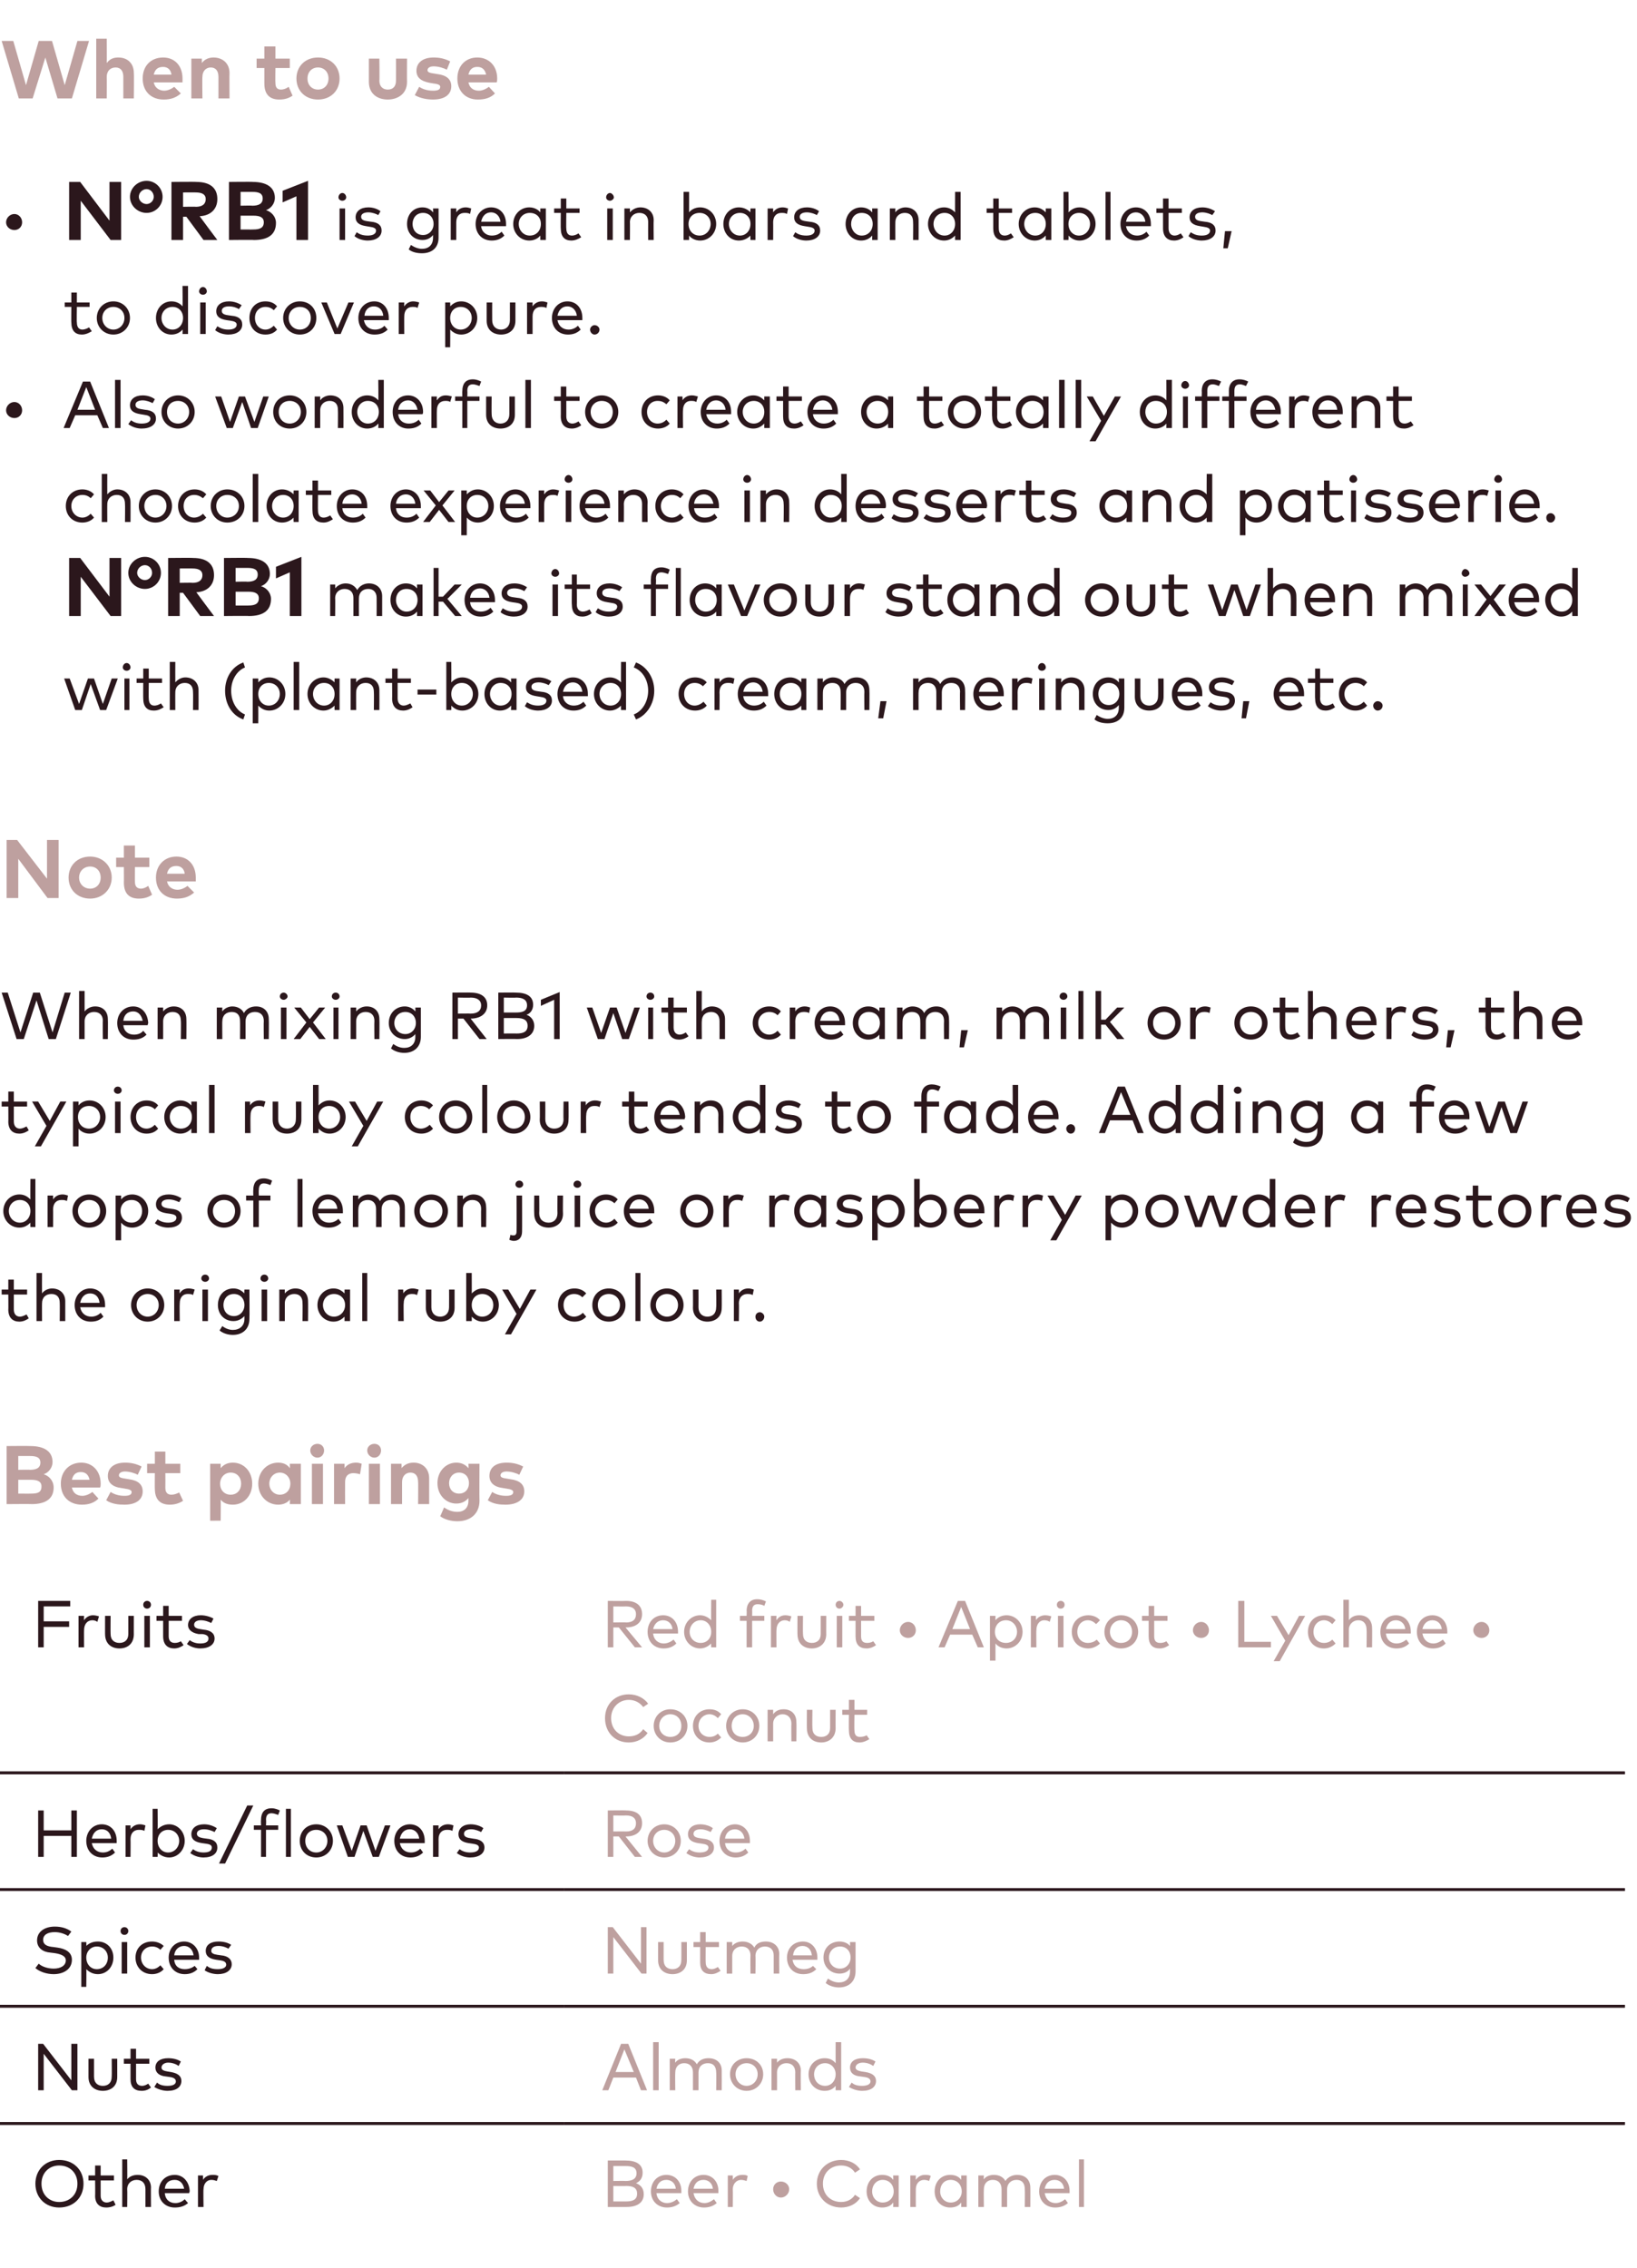 <?xml version="1.0" standalone="no"?><!DOCTYPE svg PUBLIC "-//W3C//DTD SVG 1.1//EN" "http://www.w3.org/Graphics/SVG/1.1/DTD/svg11.dtd"><svg xmlns="http://www.w3.org/2000/svg" version="1.1" width="296px" height="410.1px" viewBox="0 -6 296 410.1" style="top:-6px"><desc>When to use N°RB1 is great in bars and tablets, to discover pure. Also wonderful to create a totally different chocol...</desc><defs/><g class="svg-tables"><g class="svg-table-background"><line x1="-1" y1="314.6" x2="102" y2="314.6" stroke="#2b171c" stroke-width="0.5"/><line x1="102" y1="314.6" x2="293.8" y2="314.6" stroke="#2b171c" stroke-width="0.5"/><line x1="-1" y1="335.7" x2="102" y2="335.7" stroke="#2b171c" stroke-width="0.5"/><line x1="-1" y1="314.6" x2="102" y2="314.6" stroke="#2b171c" stroke-width="0.5"/><line x1="102" y1="335.7" x2="293.8" y2="335.7" stroke="#2b171c" stroke-width="0.5"/><line x1="102" y1="314.6" x2="293.8" y2="314.6" stroke="#2b171c" stroke-width="0.5"/><line x1="-1" y1="356.8" x2="102" y2="356.8" stroke="#2b171c" stroke-width="0.5"/><line x1="-1" y1="335.7" x2="102" y2="335.7" stroke="#2b171c" stroke-width="0.5"/><line x1="102" y1="356.8" x2="293.8" y2="356.8" stroke="#2b171c" stroke-width="0.5"/><line x1="102" y1="335.7" x2="293.8" y2="335.7" stroke="#2b171c" stroke-width="0.5"/><line x1="-1" y1="378" x2="102" y2="378" stroke="#2b171c" stroke-width="0.5"/><line x1="-1" y1="356.8" x2="102" y2="356.8" stroke="#2b171c" stroke-width="0.5"/><line x1="102" y1="378" x2="293.8" y2="378" stroke="#2b171c" stroke-width="0.5"/><line x1="102" y1="356.8" x2="293.8" y2="356.8" stroke="#2b171c" stroke-width="0.5"/><line x1="-1" y1="378" x2="102" y2="378" stroke="#2b171c" stroke-width="0.5"/><line x1="102" y1="378" x2="293.8" y2="378" stroke="#2b171c" stroke-width="0.5"/></g></g><g id="Polygon52566"><path d="m113.1 384.7c1.8 0 3.1.6 3.1 2.2c0 1-.5 1.6-1.2 1.9c.8.3 1.4.9 1.4 2c0 1.6-1.3 2.3-3.1 2.3h-3.4v-8.4h3.2zm-2.2 4.6v2.8h2.3c1.2 0 2-.3 2-1.4c0-1.1-.8-1.4-2-1.4c.03.04-2.3 0-2.3 0zm0-3.6v2.7s2.18-.04 2.2 0c1.1 0 2-.3 2-1.4c0-1.1-.9-1.3-2-1.3c-.03-.01-2.2 0-2.2 0zm12.3 4.5v.4h-4.5c.1 1.2 1 1.8 1.9 1.8c.7 0 1.3-.3 1.8-.7l.5.7c-.7.6-1.5.8-2.3.8c-1.7 0-2.9-1.2-2.9-2.9c0-1.8 1.2-3 2.8-3c1.6 0 2.7 1.2 2.7 2.9zm-4.5-.4h3.5c-.1-1-.8-1.6-1.7-1.6c-1 0-1.6.6-1.8 1.6zm11.2.4v.4h-4.5c.2 1.2 1 1.8 2 1.8c.6 0 1.2-.3 1.7-.7l.5.7c-.7.6-1.5.8-2.3.8c-1.7 0-2.9-1.2-2.9-2.9c0-1.8 1.2-3 2.8-3c1.6 0 2.7 1.2 2.7 2.9zm-4.5-.4h3.5c-.1-1-.8-1.6-1.7-1.6c-1 0-1.6.6-1.8 1.6zm9.8-2.3l-.2.9c-.3-.1-.7-.2-1-.2c-.8 0-1.5.7-1.5 1.7c.04.03 0 3.2 0 3.2h-.9v-5.7h.9s.03.75 0 .8c.4-.6 1-.9 1.7-.9c.4 0 .7 0 1 .2zm7.5 2.4c0 .8-.7 1.5-1.5 1.5c-.8 0-1.4-.7-1.4-1.5c0-.8.6-1.4 1.4-1.4c.8 0 1.5.6 1.5 1.4zm12.8-3.6l-.9.6c-.5-.8-1.4-1.3-2.5-1.3c-1.9 0-3.3 1.3-3.3 3.3c0 2 1.4 3.3 3.3 3.3c1.1 0 2-.5 2.5-1.3l.9.6c-.7 1.1-2 1.7-3.4 1.7c-2.5 0-4.4-1.8-4.4-4.3c0-2.5 1.9-4.3 4.4-4.3c1.4 0 2.7.6 3.4 1.7zm7 6.8h-1s.04-.76 0-.8c-.4.6-1.1.9-2 .9c-1.6 0-2.8-1.2-2.8-2.9c0-1.8 1.2-3 2.8-3c.9 0 1.6.3 2 .9c.04-.03 0-.8 0-.8h1v5.7zm-4.8-2.8c0 1.1.8 2 1.9 2c1.2 0 2-.9 2-2c0-1.2-.8-2.1-2-2.1c-1.1 0-1.9.9-1.9 2.1zm10.6-2.8l-.3.9c-.2-.1-.6-.2-.9-.2c-.9 0-1.5.7-1.5 1.7c-.02.03 0 3.2 0 3.2h-1v-5.7h1s-.03.75 0 .8c.4-.6 1-.9 1.6-.9c.4 0 .8 0 1.1.2zm6.5 5.6h-1s.02-.76 0-.8c-.4.6-1.1.9-2 .9c-1.6 0-2.8-1.2-2.8-2.9c0-1.8 1.2-3 2.8-3c.9 0 1.6.3 2 .9c.02-.03 0-.8 0-.8h1v5.7zm-4.8-2.8c0 1.1.8 2 1.9 2c1.2 0 2-.9 2-2c0-1.2-.8-2.1-2-2.1c-1.2 0-1.9.9-1.9 2.1zm16.3-.7c.02-.04 0 3.5 0 3.5h-1s.04-3.22 0-3.2c0-1.1-.5-1.7-1.5-1.7c-1 0-1.7.7-1.7 1.7v3.2h-1v-3.2c0-1.1-.6-1.7-1.6-1.7c-.9 0-1.6.6-1.6 1.7c-.04 0 0 3.2 0 3.2h-1v-5.7h1s-.05.74 0 .7c.4-.6 1.2-.8 1.8-.8c1 0 1.7.4 2.1 1.1c.5-.8 1.4-1.1 2.1-1.1c1.5 0 2.4.9 2.4 2.3zm7.1.6v.4h-4.5c.2 1.2 1 1.8 2 1.8c.6 0 1.2-.3 1.7-.7l.5.7c-.7.6-1.5.8-2.3.8c-1.7 0-2.9-1.2-2.9-2.9c0-1.8 1.2-3 2.8-3c1.6 0 2.7 1.2 2.7 2.9zm-4.5-.4h3.5c-.1-1-.8-1.6-1.7-1.6c-1 0-1.6.6-1.8 1.6zm7.1 3.3h-.9v-8.6h.9v8.6z" stroke="none" fill="#bea09f"/></g><g id="Polygon52565"><path d="m15.1 388.9c0 2.5-1.8 4.3-4.4 4.3c-2.5 0-4.3-1.8-4.3-4.3c0-2.5 1.8-4.3 4.3-4.3c2.6 0 4.4 1.8 4.4 4.3zm-7.6 0c0 2 1.4 3.3 3.2 3.3c1.9 0 3.3-1.3 3.3-3.3c0-2-1.4-3.3-3.3-3.3c-1.8 0-3.2 1.3-3.2 3.3zm13.1-.6h-2.4v2.8c0 .8.5 1.2 1.1 1.2c.4 0 .8-.2 1.2-.4l.4.8c-.4.3-1 .5-1.7.5c-1.2 0-2-.7-2-2.1c.03-.01 0-2.8 0-2.8H16v-.9h1.2v-1.8h1v1.8h2.4v.9zm2.4-.2c.5-.6 1.2-.8 1.9-.8c1.4 0 2.4.9 2.4 2.3c-.03-.04 0 3.5 0 3.5h-1v-3.2c0-1.1-.6-1.7-1.6-1.7c-.9 0-1.7.6-1.7 1.7c.04 0 0 3.2 0 3.2h-.9v-8.6h.9s.04 3.64 0 3.6zm11.3 2.1c0 .2-.1.3-.1.4h-4.4c.1 1.2.9 1.8 1.9 1.8c.7 0 1.3-.3 1.7-.7l.6.7c-.7.6-1.5.8-2.4.8c-1.7 0-2.9-1.2-2.9-2.9c0-1.8 1.2-3 2.9-3c1.5 0 2.6 1.2 2.7 2.9zm-4.5-.4h3.5c-.2-1-.8-1.6-1.7-1.6c-1.1 0-1.7.6-1.8 1.6zm9.7-2.3l-.3.9c-.3-.1-.6-.2-1-.2c-.8 0-1.4.7-1.4 1.7c-.05.03 0 3.2 0 3.2h-1v-5.7h.9s.04.75 0 .8c.4-.6 1-.9 1.7-.9c.4 0 .7 0 1.1.2z" stroke="none" fill="#2b171c"/></g><g id="Polygon52564"><path d="m117 372h-1.1l-.9-2.3h-4.1l-.9 2.3h-1.1l3.4-8.4h1.3l3.4 8.4zm-5.7-3.3h3.3l-1.7-4.1l-1.6 4.1zm7.8 3.3h-1v-8.7h1v8.7zm11.4-3.6c.02.04 0 3.6 0 3.6h-1s.04-3.24 0-3.2c0-1.1-.5-1.7-1.5-1.7c-1 0-1.7.6-1.7 1.7v3.2h-1v-3.2c0-1.1-.6-1.7-1.6-1.7c-.9 0-1.6.6-1.6 1.7c-.04-.01 0 3.2 0 3.2h-1v-5.7h1s-.05.73 0 .7c.4-.6 1.2-.8 1.8-.8c1 0 1.7.4 2.1 1.1c.5-.9 1.4-1.1 2.1-1.1c1.5 0 2.4.9 2.4 2.2zm7.5.7c0 1.7-1.3 3-3 3c-1.7 0-3-1.3-3-3c0-1.7 1.3-2.9 3-2.9c1.7 0 3 1.2 3 2.9zm-5 0c0 1.2.9 2.1 2 2.1c1.1 0 2-.9 2-2.1c0-1.2-.9-2-2-2c-1.1 0-2 .8-2 2zm11.8-.7c-.04.04 0 3.6 0 3.6h-1s-.03-3.24 0-3.2c0-1.1-.6-1.7-1.6-1.7c-.9 0-1.7.6-1.7 1.7c.02-.01 0 3.2 0 3.2h-1v-5.7h1v.7c.5-.6 1.2-.8 1.9-.8c1.4 0 2.4.9 2.4 2.2zm6.3-1.3c-.02-.05 0-3.8 0-3.8h1v8.7h-1s-.02-.78 0-.8c-.5.6-1.1.9-2 .9c-1.6 0-2.9-1.2-2.9-3c0-1.7 1.3-2.9 2.9-2.9c.9 0 1.5.3 2 .9zm-3.9 2c0 1.2.8 2.1 2 2.1c1.1 0 1.9-.9 1.9-2.1c0-1.1-.8-2-1.9-2c-1.2 0-2 .9-2 2zm10.7-1.5c-.4-.3-1.1-.6-1.9-.6c-.8 0-1.3.4-1.3.9c0 .4.5.6 1.1.7l.7.1c1.2.2 1.9.7 1.9 1.6c0 1.1-.9 1.8-2.5 1.8c-.7 0-1.6-.2-2.4-.7l.5-.8c.4.4 1 .6 1.9.6c.9 0 1.5-.3 1.5-.8c0-.4-.3-.7-1.1-.8l-.7-.1c-1.3-.1-1.9-.7-1.9-1.6c0-1.1.9-1.7 2.3-1.7c.9 0 1.7.2 2.3.6l-.4.8z" stroke="none" fill="#bea09f"/></g><g id="Polygon52563"><path d="m14 372h-1l-5.1-6.6v6.6h-1v-8.4h.9l5.1 6.6v-6.6h1.1v8.4zm7.2-2.4c0 1.7-1.2 2.5-2.6 2.5c-1.4 0-2.6-.8-2.6-2.5c.01 0 0-3.3 0-3.3h1v3.2c0 1.2.7 1.7 1.6 1.7c.9 0 1.6-.5 1.6-1.7c.03.01 0-3.2 0-3.2h1s.01 3.3 0 3.3zm5.8-2.4h-2.4v2.8c0 .8.4 1.2 1.1 1.2c.4 0 .8-.2 1.1-.4l.5.7c-.5.4-1 .6-1.7.6c-1.3 0-2-.7-2-2.1v-2.8h-1.2v-.9h1.2v-1.8h1v1.8h2.4v.9zm5.3.4c-.4-.3-1.1-.6-1.9-.6c-.7 0-1.2.4-1.2.9c0 .4.4.6 1.1.7l.6.1c1.2.2 1.9.7 1.9 1.6c0 1.1-.9 1.8-2.5 1.8c-.7 0-1.6-.2-2.4-.7l.5-.8c.4.4 1 .6 1.9.6c1 0 1.5-.3 1.5-.8c0-.4-.3-.7-1.1-.8l-.7-.1c-1.2-.1-1.9-.7-1.9-1.6c0-1.1.9-1.7 2.3-1.7c.9 0 1.7.2 2.3.6l-.4.8z" stroke="none" fill="#2b171c"/></g><g id="Polygon52562"><path d="m116.9 350.9h-.9l-5.1-6.6v6.6h-1v-8.4h.9l5.1 6.6v-6.6h1v8.4zm7.3-2.4c0 1.7-1.2 2.5-2.6 2.5c-1.4 0-2.6-.8-2.6-2.5c.01-.02 0-3.3 0-3.3h1v3.2c0 1.2.7 1.7 1.6 1.7c.9 0 1.6-.5 1.6-1.7c.02-.01 0-3.2 0-3.2h1s.01 3.28 0 3.3zm5.8-2.4h-2.4s-.02 2.74 0 2.7c0 .9.4 1.3 1.1 1.3c.4 0 .8-.2 1.1-.4l.5.7c-.5.3-1 .6-1.7.6c-1.3 0-2-.7-2-2.1v-2.8h-1.2v-.9h1.2v-1.8h1v1.8h2.4v.9zm10.9 1.2c-.03.03 0 3.6 0 3.6h-1s-.01-3.25 0-3.3c0-1-.6-1.6-1.6-1.6c-.9 0-1.7.6-1.7 1.7c.04-.03 0 3.2 0 3.2h-.9s-.04-3.25 0-3.3c0-1-.6-1.6-1.6-1.6c-.9 0-1.7.6-1.7 1.7v3.2h-1v-5.7h1v.7c.5-.6 1.2-.8 1.9-.8c.9 0 1.7.4 2.1 1.1c.4-.9 1.3-1.1 2.1-1.1c1.4 0 2.4.9 2.4 2.2zm6.9.7v.4h-4.5c.2 1.2 1 1.7 2 1.7c.7 0 1.3-.2 1.7-.6l.6.6c-.7.7-1.5.9-2.4.9c-1.7 0-2.9-1.2-2.9-3c0-1.7 1.2-2.9 2.9-2.9c1.5 0 2.6 1.2 2.6 2.9zm-4.4-.4h3.4c-.1-1-.7-1.7-1.7-1.7c-1 0-1.6.7-1.7 1.7zm10.3-1.7c.02.04 0-.7 0-.7h1v5.3c0 1.8-1.2 2.9-3 2.9c-.9 0-1.8-.3-2.4-.8l.4-.8c.6.4 1.2.7 2 .7c1.2 0 2-.7 2-2v-.5c-.4.6-1.1.9-1.9.9c-1.6 0-2.9-1.2-2.9-2.9c0-1.8 1.3-2.9 2.9-2.9c.8 0 1.5.3 1.9.8zm-3.8 2.1c0 1.1.8 2 2 2c1.1 0 1.9-.9 1.9-2c0-1.2-.8-2-1.9-2c-1.2 0-2 .9-2 2z" stroke="none" fill="#bea09f"/></g><g id="Polygon52561"><path d="m12.3 344.1c-.6-.4-1.5-.7-2.4-.7c-1.3 0-2.1.5-2.1 1.4c0 .8.6 1.2 1.9 1.3l.7.1c1.4.2 2.6.8 2.6 2.2c0 1.7-1.5 2.6-3.3 2.6c-1.2 0-2.5-.4-3.3-1.1l.6-.8c.5.5 1.6.9 2.7.9c1.2 0 2.2-.5 2.2-1.5c0-.7-.7-1.1-2-1.3l-.8-.1c-1.3-.1-2.4-.8-2.4-2.2c0-1.6 1.4-2.5 3.2-2.5c1.2 0 2.2.3 3 .9l-.6.8zm8.2 3.9c0 1.7-1.2 3-2.8 3c-.9 0-1.6-.4-2.1-.9c.05.01 0 3.2 0 3.2h-.9v-8.1h.9s.05.73 0 .7c.5-.5 1.2-.8 2.1-.8c1.6 0 2.8 1.2 2.8 2.9zm-4.9 0c0 1.2.8 2.1 1.9 2.1c1.2 0 2-.9 2-2.1c0-1.1-.8-2-2-2c-1.1 0-1.9.9-1.9 2zm7.4 2.9h-1v-5.7h1v5.7zm.2-7.7c0 .4-.3.7-.7.7c-.4 0-.7-.3-.7-.7c0-.4.3-.7.7-.7c.4 0 .7.3.7.7zm6.4 2.7l-.6.7c-.4-.4-.9-.6-1.5-.6c-1.1 0-2 .8-2 2c0 1.2.9 2.1 2 2.1c.6 0 1.1-.3 1.5-.7l.6.7c-.5.6-1.3.9-2.1.9c-1.8 0-3-1.3-3-3c0-1.7 1.2-2.9 3-2.9c.8 0 1.6.3 2.1.8zM36 348v.4h-4.5c.1 1.2.9 1.7 1.9 1.7c.7 0 1.3-.2 1.8-.6l.5.6c-.7.7-1.5.9-2.3.9c-1.7 0-2.9-1.2-2.9-3c0-1.7 1.2-2.9 2.8-2.9c1.5 0 2.7 1.2 2.7 2.9zm-4.5-.4h3.5c-.1-1-.8-1.7-1.7-1.7c-1 0-1.7.7-1.8 1.7zm9.8-1.2c-.3-.2-1-.5-1.8-.5c-.8 0-1.3.3-1.3.9c0 .4.4.6 1.1.7l.7.1c1.2.1 1.9.7 1.9 1.6c0 1.1-1 1.8-2.5 1.8c-.7 0-1.7-.2-2.4-.7l.4-.8c.5.4 1 .6 2 .6c.9 0 1.5-.3 1.5-.8c0-.5-.4-.7-1.1-.8l-.7-.1c-1.3-.2-1.9-.7-1.9-1.6c0-1.1.9-1.7 2.3-1.7c.9 0 1.7.2 2.3.6l-.5.7z" stroke="none" fill="#2b171c"/></g><g id="Polygon52560"><path d="m113.2 321.4c1.9 0 2.9.8 2.9 2.3c0 1.5-1.1 2.4-2.9 2.4c0 .03-.1 0-.1 0l3 3.7h-1.3l-2.9-3.7h-1v3.7h-1v-8.4s3.29-.05 3.3 0zm-2.3.9v2.9s2.27-.03 2.3 0c1.2 0 1.8-.5 1.8-1.5c0-.9-.6-1.4-1.8-1.4c-.03.04-2.3 0-2.3 0zm12.2 4.6c0 1.7-1.3 3-3 3c-1.7 0-3-1.3-3-3c0-1.7 1.3-3 3-3c1.7 0 3 1.3 3 3zm-5 0c0 1.2.9 2.1 2 2.1c1.1 0 2-.9 2-2.1c0-1.2-.9-2-2-2c-1.1 0-2 .8-2 2zm10.4-1.6c-.4-.2-1.1-.5-1.8-.5c-.8 0-1.3.3-1.3.8c0 .5.4.7 1.1.8l.6.1c1.2.1 2 .6 2 1.6c0 1.1-1 1.8-2.6 1.8c-.7 0-1.6-.2-2.4-.8l.5-.7c.4.3 1 .6 1.9.6c1 0 1.6-.3 1.6-.9c0-.4-.4-.6-1.2-.7l-.7-.1c-1.2-.2-1.8-.7-1.8-1.6c0-1.1.9-1.8 2.2-1.8c.9 0 1.8.3 2.3.7l-.4.7zm7.1 1.6v.4h-4.5c.1 1.1.9 1.7 1.9 1.7c.7 0 1.3-.2 1.8-.7l.5.7c-.7.7-1.5.9-2.3.9c-1.7 0-2.9-1.2-2.9-3c0-1.7 1.2-3 2.8-3c1.5 0 2.7 1.2 2.7 3zm-4.5-.4h3.5c-.1-1-.8-1.7-1.7-1.7c-1 0-1.7.7-1.8 1.7z" stroke="none" fill="#bea09f"/></g><g id="Polygon52559"><path d="m7.9 325h5v-3.6h1v8.4h-1V326h-5v3.8h-1v-8.4h1v3.6zm13.2 1.9v.4h-4.5c.2 1.1 1 1.7 2 1.7c.6 0 1.2-.2 1.7-.7l.5.7c-.7.7-1.5.9-2.3.9c-1.7 0-2.9-1.2-2.9-3c0-1.7 1.2-3 2.8-3c1.6 0 2.7 1.2 2.7 3zm-4.5-.4h3.5c-.1-1-.7-1.7-1.7-1.7c-1 0-1.6.7-1.8 1.7zm9.7-2.4l-.2 1c-.3-.2-.7-.2-1-.2c-.9 0-1.5.6-1.5 1.7c.03-.02 0 3.2 0 3.2h-.9v-5.7h.9s.02.7 0 .7c.4-.6 1-.9 1.7-.9c.4 0 .7.1 1 .2zm7.1 2.8c0 1.7-1.3 3-2.8 3c-.9 0-1.6-.4-2.1-.9c.04-.01 0 .8 0 .8h-.9v-8.7h.9s.04 3.72 0 3.7c.5-.5 1.2-.9 2.1-.9c1.5 0 2.8 1.3 2.8 3zm-4.9 0c0 1.2.8 2.1 1.9 2.1c1.2 0 2-1 2-2.1c0-1.1-.8-2-2-2c-1.1 0-1.9.8-1.9 2zm10.3-1.6c-.4-.2-1.1-.5-1.9-.5c-.8 0-1.3.3-1.3.8c0 .5.5.7 1.1.8l.7.1c1.2.1 1.9.6 1.9 1.6c0 1.1-.9 1.8-2.5 1.8c-.7 0-1.6-.2-2.4-.8l.5-.7c.4.3 1 .6 1.9.6c1 0 1.5-.3 1.5-.9c0-.4-.3-.6-1.1-.7l-.7-.1c-1.3-.2-1.9-.7-1.9-1.6c0-1.1.9-1.8 2.3-1.8c.9 0 1.7.3 2.3.7l-.4.7zm1.9 5.7h-1.1l5.1-10.5h1.1L40.7 331zm9.6-6.1h-2.2v4.9h-.9v-4.9h-1.3v-.8h1.3s-.04-1.02 0-1c0-1.2.5-2.1 1.9-2.1c.6 0 1.1.2 1.5.4l-.3.8c-.3-.1-.8-.3-1.2-.3c-.7 0-1 .4-1 1.2c.05-.02 0 1 0 1h2.2v.8zm2.3 4.9h-.9v-8.7h.9v8.7zm7.6-2.9c0 1.7-1.3 3-3 3c-1.8 0-3-1.3-3-3c0-1.7 1.2-3 3-3c1.7 0 3 1.3 3 3zm-5 0c0 1.2.8 2.1 2 2.1c1.1 0 2-.9 2-2.1c0-1.2-.9-2-2-2c-1.2 0-2 .8-2 2zm12.7 1.8l1.7-4.6h1l-2.1 5.7h-1.1l-1.7-4.7l-1.6 4.7h-1.2l-2-5.7h1l1.7 4.6l1.6-4.6h1.1l1.6 4.6zm8.9-1.8v.4h-4.5c.2 1.1 1 1.7 2 1.7c.6 0 1.2-.2 1.7-.7l.5.7c-.7.7-1.5.9-2.3.9c-1.7 0-2.9-1.2-2.9-3c0-1.7 1.2-3 2.8-3c1.6 0 2.7 1.2 2.7 3zm-4.5-.4h3.5c-.1-1-.8-1.7-1.7-1.7c-1 0-1.6.7-1.8 1.7zm9.7-2.4l-.2 1c-.3-.2-.7-.2-1-.2c-.9 0-1.5.6-1.5 1.7c.02-.02 0 3.2 0 3.2h-1v-5.7h1v.7c.4-.6 1-.9 1.7-.9c.4 0 .7.1 1 .2zm5 1.2c-.4-.2-1.1-.5-1.8-.5c-.8 0-1.3.3-1.3.8c0 .5.4.7 1.1.8l.6.1c1.2.1 2 .6 2 1.6c0 1.1-1 1.8-2.6 1.8c-.7 0-1.6-.2-2.4-.8l.5-.7c.4.3 1 .6 1.9.6c1 0 1.6-.3 1.6-.9c0-.4-.4-.6-1.2-.7l-.7-.1c-1.2-.2-1.8-.7-1.8-1.6c0-1.1.9-1.8 2.2-1.8c.9 0 1.8.3 2.3.7l-.4.7z" stroke="none" fill="#2b171c"/></g><g id="Polygon52558"><path d="m117.2 302.1l-.9.6c-.6-.8-1.5-1.3-2.6-1.3c-1.8 0-3.2 1.4-3.2 3.3c0 2 1.4 3.3 3.2 3.3c1.1 0 2-.4 2.6-1.3l.8.7c-.7 1-1.9 1.7-3.4 1.7c-2.5 0-4.3-1.8-4.3-4.4c0-2.5 1.8-4.3 4.3-4.3c1.5 0 2.8.7 3.5 1.7zm7.1 4c0 1.7-1.3 3-3.1 3c-1.7 0-3-1.3-3-3c0-1.7 1.3-3 3-3c1.8 0 3.1 1.3 3.1 3zm-5.1 0c0 1.2.9 2 2 2c1.2 0 2-.8 2-2c0-1.2-.8-2.1-2-2.1c-1.1 0-2 .9-2 2.1zm11.2-2.1l-.6.7c-.4-.4-.9-.7-1.5-.7c-1.1 0-2 .9-2 2.1c0 1.2.9 2 2 2c.6 0 1.1-.2 1.5-.6l.6.7c-.5.5-1.2.9-2.1.9c-1.8 0-3-1.3-3-3c0-1.7 1.2-3 3-3c.9 0 1.6.3 2.1.9zm6.9 2.1c0 1.7-1.3 3-3 3c-1.7 0-3-1.3-3-3c0-1.7 1.3-3 3-3c1.7 0 3 1.3 3 3zm-5 0c0 1.2.8 2 2 2c1.1 0 2-.8 2-2c0-1.2-.9-2.1-2-2.1c-1.2 0-2 .9-2 2.1zm11.7-.7c.04 0 0 3.5 0 3.5h-.9s-.04-3.19 0-3.2c0-1-.6-1.7-1.6-1.7c-.9 0-1.7.7-1.7 1.7v3.2h-1v-5.7h1v.8c.5-.7 1.2-.9 1.9-.9c1.4 0 2.3.9 2.3 2.3zm7.1 1.1c0 1.8-1.3 2.6-2.6 2.6c-1.4 0-2.6-.8-2.6-2.6c-.02.05 0-3.3 0-3.3h1s-.04 3.26 0 3.3c0 1.1.7 1.6 1.6 1.6c.9 0 1.6-.5 1.6-1.6v-3.3h1s-.02 3.35 0 3.3zm5.7-2.4h-2.3s-.05 2.81 0 2.8c0 .9.4 1.2 1 1.2c.4 0 .9-.1 1.2-.3l.5.7c-.5.3-1.1.6-1.8.6c-1.2 0-1.9-.7-1.9-2.2c-.03.03 0-2.8 0-2.8h-1.2v-.9h1.2v-1.8h1v1.8h2.3v.9z" stroke="none" fill="#bea09f"/></g><g id="Polygon52557"><path d="m113.2 283.5c1.9 0 2.9.9 2.9 2.4c0 1.5-1.1 2.4-2.9 2.4h-.1l3 3.6h-1.3l-2.9-3.6h-1v3.6h-1v-8.4s3.29.04 3.3 0zm-2.3 1v2.9s2.27-.05 2.3 0c1.2 0 1.8-.5 1.8-1.5c0-.9-.6-1.4-1.8-1.4c-.03.03-2.3 0-2.3 0zm11.7 4.6v.3h-4.5c.1 1.2 1 1.8 1.9 1.8c.7 0 1.3-.3 1.8-.7l.5.7c-.7.7-1.5.9-2.3.9c-1.7 0-2.9-1.2-2.9-3c0-1.8 1.2-3 2.8-3c1.6 0 2.7 1.2 2.7 3zm-4.5-.5h3.5c-.1-1-.8-1.6-1.7-1.6c-1 0-1.6.7-1.8 1.6zm10.5-1.6c-.04 0 0-3.7 0-3.7h.9v8.6h-.9s-.04-.73 0-.7c-.5.5-1.2.9-2 .9c-1.6 0-2.9-1.3-2.9-3c0-1.7 1.3-3 2.9-3c.8 0 1.5.4 2 .9zm-3.9 2.1c0 1.1.8 2 2 2c1.1 0 1.9-.8 1.9-2c0-1.2-.8-2.1-1.9-2.1c-1.2 0-2 1-2 2.1zm13.5-2H136v4.8h-1v-4.8h-1.2v-.9h1.2s.04-.94 0-.9c0-1.2.6-2.1 1.9-2.1c.7 0 1.2.2 1.6.4l-.3.8c-.3-.2-.8-.3-1.2-.3c-.7 0-1 .4-1 1.2c.03-.04 0 .9 0 .9h2.2v.9zm4.9-.8l-.3 1c-.2-.2-.6-.3-.9-.3c-.9 0-1.5.7-1.5 1.8c-.03-.04 0 3.1 0 3.1h-1v-5.7h1s-.04.79 0 .8c.4-.6.9-.9 1.6-.9c.4 0 .8.1 1.1.2zm6.3 3.2c0 1.8-1.3 2.6-2.6 2.6c-1.4 0-2.6-.8-2.6-2.6c-.02.05 0-3.3 0-3.3h1s-.04 3.26 0 3.3c0 1.1.7 1.6 1.6 1.6c.9 0 1.6-.5 1.6-1.6v-3.3h1s-.02 3.35 0 3.3zm2.9 2.4h-1v-5.7h1v5.7zm.2-7.7c0 .4-.4.7-.7.7c-.4 0-.7-.3-.7-.7c0-.4.3-.7.7-.7c.3 0 .7.3.7.7zm5.6 2.9h-2.4v2.8c0 .9.4 1.2 1.1 1.2c.4 0 .8-.1 1.1-.3l.5.7c-.4.3-1 .6-1.7.6c-1.3 0-2-.7-2-2.2v-2.8h-1.2v-.9h1.2v-1.8h1v1.8h2.4v.9zm7.5 1.7c0 .8-.6 1.4-1.4 1.4c-.8 0-1.5-.6-1.5-1.4c0-.8.7-1.5 1.5-1.5c.8 0 1.4.7 1.4 1.5zm12.3 3.1h-1.1l-1-2.3h-4l-1 2.3h-1.1l3.5-8.4h1.3l3.4 8.4zm-5.7-3.3h3.2l-1.6-4l-1.6 4zm12.7.5c0 1.7-1.3 3-2.9 3c-.9 0-1.6-.4-2-.9v3.1h-1v-8.1h1v.8c.4-.5 1.1-.9 2-.9c1.6 0 2.9 1.3 2.9 3zm-5 0c0 1.2.8 2 2 2c1.2 0 2-.9 2-2c0-1.1-.8-2.1-2-2.1c-1.2 0-2 .9-2 2.1zm10.2-2.8l-.3 1c-.2-.2-.6-.3-1-.3c-.8 0-1.4.7-1.4 1.8c-.04-.04 0 3.1 0 3.1h-1v-5.7h.9s.05.79 0 .8c.4-.6 1-.9 1.7-.9c.4 0 .8.1 1.1.2zm2.2 5.6h-1v-5.7h1v5.7zm.2-7.7c0 .4-.3.7-.7.7c-.4 0-.7-.3-.7-.7c0-.4.3-.7.7-.7c.4 0 .7.3.7.7zm6.4 2.8l-.7.7c-.4-.4-.9-.7-1.5-.7c-1.1 0-1.9.9-1.9 2.1c0 1.2.8 2 1.9 2c.6 0 1.2-.2 1.6-.6l.6.7c-.5.5-1.3.9-2.1.9c-1.8 0-3-1.3-3-3c0-1.7 1.2-3 3-3c.8 0 1.6.3 2.1.9zm6.9 2.1c0 1.7-1.3 3-3.1 3c-1.7 0-3-1.3-3-3c0-1.7 1.3-3 3-3c1.8 0 3.1 1.3 3.1 3zm-5.1 0c0 1.2.9 2 2 2c1.2 0 2-.8 2-2c0-1.2-.8-2.1-2-2.1c-1.1 0-2 .9-2 2.1zm10.4-2h-2.4v2.8c0 .9.4 1.2 1.1 1.2c.4 0 .8-.1 1.1-.3l.5.7c-.4.3-1 .6-1.7.6c-1.3 0-2-.7-2-2.2v-2.8h-1.2v-.9h1.2v-1.8h1v1.8h2.4v.9zm7.5 1.7c0 .8-.6 1.4-1.4 1.4c-.8 0-1.5-.6-1.5-1.4c0-.8.7-1.5 1.5-1.5c.8 0 1.4.7 1.4 1.5zm11.2 3.1h-5.9v-8.4h1.1v7.4h4.8v1zm1.6 2.5h-1.1l2.1-3.7l-2.6-4.5h1.1l2.1 3.5l1.9-3.5h1.1l-4.6 8.2zm10.1-7.4l-.6.7c-.4-.4-.9-.7-1.5-.7c-1.1 0-1.9.9-1.9 2.1c0 1.2.8 2 1.9 2c.6 0 1.1-.2 1.5-.6l.6.7c-.5.5-1.2.9-2.1.9c-1.8 0-2.9-1.3-2.9-3c0-1.7 1.1-3 2.9-3c.9 0 1.6.3 2.1.9zm2.4 0c.5-.7 1.2-.9 1.9-.9c1.4 0 2.3.9 2.3 2.3c.03 0 0 3.5 0 3.5h-1s.05-3.19 0-3.2c0-1-.5-1.7-1.5-1.7c-.9 0-1.7.7-1.7 1.7v3.2h-1v-8.6h1s-.01 3.67 0 3.7zm11.2 2.1v.3h-4.5c.1 1.2 1 1.8 1.9 1.8c.7 0 1.3-.3 1.8-.7l.5.7c-.7.7-1.5.9-2.3.9c-1.7 0-2.9-1.2-2.9-3c0-1.8 1.2-3 2.8-3c1.6 0 2.7 1.2 2.7 3zm-4.5-.5h3.5c-.1-1-.8-1.6-1.7-1.6c-1 0-1.6.7-1.8 1.6zm11.1.5v.3h-4.5c.2 1.2 1 1.8 2 1.8c.6 0 1.2-.3 1.7-.7l.5.7c-.7.7-1.5.9-2.3.9c-1.7 0-2.9-1.2-2.9-3c0-1.8 1.2-3 2.8-3c1.6 0 2.7 1.2 2.7 3zm-4.5-.5h3.5c-.1-1-.8-1.6-1.7-1.6c-1 0-1.6.7-1.8 1.6zm12.1.2c0 .8-.6 1.4-1.4 1.4c-.8 0-1.5-.6-1.5-1.4c0-.8.7-1.5 1.5-1.5c.8 0 1.4.7 1.4 1.5z" stroke="none" fill="#bea09f"/></g><g id="Polygon52556"><path d="m12.5 288.2H7.9v3.7h-1v-8.4h5.8v1H7.9v2.7h4.6v1zm5.4-1.9l-.3 1c-.2-.2-.6-.3-.9-.3c-.9 0-1.5.7-1.5 1.8c-.02-.04 0 3.1 0 3.1h-1v-5.7h1s-.03.79 0 .8c.4-.6 1-.9 1.6-.9c.4 0 .8.1 1.1.2zm6.3 3.2c0 1.8-1.2 2.6-2.6 2.6c-1.4 0-2.6-.8-2.6-2.6c-.01.05 0-3.3 0-3.3h1s-.03 3.26 0 3.3c0 1.1.7 1.6 1.6 1.6c.9 0 1.6-.5 1.6-1.6c.01-.04 0-3.3 0-3.3h1s-.01 3.35 0 3.3zm2.9 2.4h-1v-5.7h1v5.7zm.2-7.7c0 .4-.3.7-.7.7c-.4 0-.7-.3-.7-.7c0-.4.3-.7.7-.7c.4 0 .7.3.7.7zm5.6 2.9h-2.4v2.8c0 .9.5 1.2 1.1 1.2c.4 0 .8-.1 1.1-.3l.5.7c-.4.3-1 .6-1.7.6c-1.2 0-2-.7-2-2.2v-2.8h-1.2v-.9h1.2v-1.8h1v1.8h2.4v.9zm5.3.4c-.4-.2-1.1-.5-1.9-.5c-.7 0-1.2.3-1.2.8c0 .5.4.7 1.1.8l.6.1c1.2.1 2 .6 2 1.6c0 1.1-1 1.8-2.6 1.8c-.7 0-1.6-.2-2.4-.8l.5-.7c.4.3 1 .6 1.9.6c1 0 1.5-.3 1.5-.9c0-.4-.3-.7-1.1-.8h-.7c-1.2-.2-1.9-.8-1.9-1.6c0-1.1.9-1.8 2.3-1.8c.9 0 1.8.3 2.3.6l-.4.8z" stroke="none" fill="#2b171c"/></g><g id="Polygon52555"><path d="m5.5 255.5c2.4 0 4 .9 4 2.9c0 1-.7 1.9-1.6 2.2c1 .3 1.8 1.2 1.8 2.4c0 2-1.4 3-4 3c.04-.04-4.5 0-4.5 0v-10.5s4.28-.04 4.3 0zm-2.2 6.1v2.5s2.33.02 2.3 0c1.2 0 1.9-.2 1.9-1.3c0-.9-.7-1.2-1.9-1.2H3.3zm0-4.3v2.5s2.13-.04 2.1 0c1.1 0 1.9-.3 1.9-1.3c0-1-.8-1.2-1.9-1.2H3.3zm14.9 5c0 .2 0 .5-.1.7H13c.2 1 .9 1.5 1.9 1.5c.6 0 1.3-.3 1.8-.7l1.1 1.2c-.8.8-1.8 1.1-3 1.1c-2.3 0-3.8-1.5-3.8-3.8c0-2.2 1.5-3.8 3.7-3.8c2 0 3.5 1.5 3.5 3.8zm-5.2-.7h3.2c-.2-.9-.7-1.4-1.6-1.4c-.9 0-1.4.5-1.6 1.4zm11.9-.9c-.5-.3-1.5-.6-2.3-.6c-.7 0-1.1.3-1.1.7c0 .4.5.5 1.2.6l.6.1c1.6.2 2.5.9 2.5 2.2c0 1.5-1.2 2.4-3.3 2.4c-1 0-2.3-.1-3.3-.8l.8-1.5c.6.4 1.4.7 2.5.7c.9 0 1.3-.2 1.3-.7c0-.3-.4-.5-1.2-.6l-.6-.1c-1.7-.2-2.5-1-2.5-2.2c0-1.5 1.2-2.4 3.1-2.4c1.1 0 2 .2 3 .7l-.7 1.5zm7.7-.3h-2.7s.02 2.69 0 2.7c0 .9.5 1.2 1.1 1.2c.5 0 1-.2 1.4-.4l.7 1.5c-.6.4-1.4.7-2.4.7c-1.8 0-2.7-1-2.7-2.9c-.03.04 0-2.8 0-2.8h-1.4v-1.7h1.4v-2.2h1.9v2.2h2.7v1.7zm13 1.9c0 2.2-1.5 3.8-3.5 3.8c-1 0-1.7-.3-2.2-.9c.04 0 0 3.8 0 3.8H38v-10.3h1.9v.8c.5-.6 1.2-1 2.2-1c2 0 3.5 1.6 3.5 3.8zm-5.8 0c0 1.2.8 2 1.9 2c1.2 0 1.9-.9 1.9-2c0-1.1-.7-2-1.9-2c-1.1 0-1.9.9-1.9 2zm14.6 3.7h-2s.04-.84 0-.8c-.4.5-1.1.9-2.1.9c-2 0-3.6-1.6-3.6-3.8c0-2.2 1.6-3.8 3.6-3.8c1 0 1.7.4 2.1 1c.04 0 0-.8 0-.8h2v7.3zm-5.7-3.7c0 1.1.8 2 1.9 2c1.1 0 1.9-.8 1.9-2c0-1.1-.8-2-1.9-2c-1.1 0-1.9.9-1.9 2zm9.7 3.7h-2v-7.3h2v7.3zm.2-9.7c0 .7-.5 1.3-1.2 1.3c-.7 0-1.3-.6-1.3-1.3c0-.7.6-1.2 1.3-1.2c.7 0 1.2.5 1.2 1.2zm6.8 2.4l-.3 1.9c-.3-.1-.8-.2-1.2-.2c-.9 0-1.5.5-1.5 1.6c-.02 0 0 4 0 4h-2v-7.3h1.9s.02.79 0 .8c.5-.7 1.2-1 2.1-1c.4 0 .7.1 1 .2zm3.3 7.3h-2v-7.3h2v7.3zm.2-9.7c0 .7-.5 1.3-1.2 1.3c-.7 0-1.3-.6-1.3-1.3c0-.7.6-1.2 1.3-1.2c.7 0 1.2.5 1.2 1.2zm8.7 5v4.7h-2s.04-4.04 0-4c0-1.1-.5-1.7-1.4-1.7c-.8 0-1.5.6-1.5 1.7v4h-2v-7.3h1.9s.04.85 0 .8c.6-.7 1.3-1 2.2-1c1.6 0 2.8 1.1 2.8 2.8zm7.1-1.8c.04 0 0-.8 0-.8h2s-.04 6.66 0 6.7c0 2.3-1.6 3.7-4 3.7c-1.1 0-2.3-.3-3.1-.9l.7-1.6c.7.5 1.5.8 2.4.8c1.2 0 2-.7 2-2v-.5c-.5.6-1.2 1-2.2 1c-1.8 0-3.4-1.5-3.4-3.7c0-2.2 1.6-3.7 3.4-3.7c1 0 1.7.4 2.2 1zm-3.5 2.7c0 1.1.7 1.9 1.8 1.9c1.1 0 1.8-.8 1.8-1.9c0-1.1-.7-1.9-1.8-1.9c-1.1 0-1.8.9-1.8 1.9zm12.7-1.5c-.5-.3-1.5-.6-2.3-.6c-.7 0-1.1.3-1.1.7c0 .4.5.5 1.2.6l.6.1c1.6.2 2.5.9 2.5 2.2c0 1.5-1.3 2.4-3.4 2.4c-1 0-2.2-.1-3.2-.8l.8-1.5c.6.4 1.4.7 2.5.7c.9 0 1.3-.2 1.3-.7c0-.3-.4-.5-1.2-.6l-.6-.1c-1.7-.2-2.5-1-2.5-2.2c0-1.5 1.1-2.4 3.1-2.4c1.1 0 2 .2 3 .7l-.7 1.5z" stroke="none" fill="#bea09f"/></g><g id="Polygon52554"><path d="m4.9 228.1H2.5v2.7c0 .9.5 1.3 1.1 1.3c.4 0 .8-.2 1.2-.4l.4.7c-.4.3-1 .6-1.7.6c-1.2 0-2-.7-2-2.2c.03.05 0-2.7 0-2.7H.3v-.9h1.2v-1.8h1v1.8h2.4v.9zm2.7-.2c.4-.6 1.2-.9 1.8-.9c1.4 0 2.4.9 2.4 2.3c.01.02 0 3.6 0 3.6h-1s.03-3.26 0-3.3c0-1-.5-1.6-1.5-1.6c-1 0-1.7.6-1.7 1.7c-.02-.04 0 3.2 0 3.2h-1v-8.7h1s-.02 3.7 0 3.7zM19 230v.4h-4.5c.2 1.1 1 1.7 2 1.7c.6 0 1.2-.2 1.7-.7l.5.7c-.7.7-1.4.9-2.3.9c-1.7 0-2.9-1.2-2.9-3c0-1.7 1.2-3 2.8-3c1.6 0 2.7 1.2 2.7 3zm-4.5-.4h3.5c-.1-1-.7-1.7-1.7-1.7c-1 0-1.6.7-1.8 1.7zm15.2.4c0 1.7-1.3 3-3 3c-1.7 0-3-1.3-3-3c0-1.7 1.3-3 3-3c1.7 0 3 1.3 3 3zm-5 0c0 1.2.9 2.1 2 2.1c1.1 0 2-.9 2-2.1c0-1.2-.9-2-2-2c-1.1 0-2 .8-2 2zm10.5-2.8l-.3 1c-.2-.2-.6-.2-1-.2c-.8 0-1.4.6-1.4 1.7c-.04-.02 0 3.2 0 3.2h-1v-5.7h1s-.05.71 0 .7c.3-.6.9-.9 1.6-.9c.4 0 .8.1 1.1.2zm2.4 5.7h-1v-5.7h1v5.7zm.2-7.7c0 .3-.3.6-.7.6c-.4 0-.7-.3-.7-.6c0-.4.3-.7.7-.7c.4 0 .7.3.7.7zm6.4 2.7c-.04.03 0-.7 0-.7h.9s.04 5.26 0 5.3c0 1.8-1.2 2.9-3 2.9c-.9 0-1.8-.3-2.4-.8l.5-.8c.5.4 1.2.7 1.9.7c1.2 0 2.1-.7 2.1-2v-.5c-.5.5-1.1.9-2 .9c-1.6 0-2.8-1.2-2.8-2.9c0-1.8 1.2-3 2.8-3c.9 0 1.5.4 2 .9zm-3.8 2.1c0 1.1.7 2 1.9 2c1.1 0 1.9-.9 1.9-2c0-1.2-.8-2-1.9-2c-1.2 0-1.9.9-1.9 2zm7.9 2.9h-1v-5.7h1v5.7zm.2-7.7c0 .3-.3.6-.7.6c-.4 0-.7-.3-.7-.6c0-.4.3-.7.7-.7c.4 0 .7.3.7.7zm7.2 4.1c.03.02 0 3.6 0 3.6h-1s.04-3.26 0-3.3c0-1-.5-1.6-1.5-1.6c-.9 0-1.7.6-1.7 1.7v3.2h-1v-5.7h1s-.02.7 0 .7c.5-.6 1.2-.9 1.9-.9c1.4 0 2.3.9 2.3 2.3zm7.6 3.6h-1v-.8c-.5.5-1.1.9-2 .9c-1.6 0-2.9-1.3-2.9-3c0-1.7 1.3-3 2.9-3c.9 0 1.5.4 2 .9v-.7h1v5.7zm-4.9-2.9c0 1.1.8 2.1 2 2.1c1.1 0 2-.9 2-2.1c0-1.2-.9-2-2-2c-1.2 0-2 .9-2 2zm8 2.9h-.9v-8.7h.9v8.7zm9.3-5.7l-.3 1c-.3-.2-.6-.2-1-.2c-.8 0-1.4.6-1.4 1.7c-.05-.02 0 3.2 0 3.2h-1v-5.7h.9s.04.71 0 .7c.4-.6 1-.9 1.7-.9c.4 0 .7.1 1.1.2zm6.5 3.3c0 1.7-1.2 2.5-2.6 2.5c-1.4 0-2.6-.8-2.6-2.5v-3.3h1v3.2c0 1.1.7 1.7 1.6 1.7c.9 0 1.6-.6 1.6-1.7c.02-.02 0-3.2 0-3.2h1v3.3zm8-.5c0 1.7-1.3 3-2.9 3c-.9 0-1.5-.4-2-.9c.02 0 0 .8 0 .8h-1v-8.7h1s.02 3.72 0 3.7c.5-.5 1.1-.9 2-.9c1.6 0 2.9 1.3 2.9 3zm-4.9 0c0 1.2.8 2.1 1.9 2.1c1.2 0 2-1 2-2.1c0-1.1-.8-2-2-2c-1.1 0-1.9.8-1.9 2zm7.1 5.3h-1.1l2.1-3.7l-2.6-4.4h1.1l2.1 3.5l1.9-3.5h1.1l-4.6 8.1zm13.6-7.4l-.7.7c-.4-.4-.9-.6-1.5-.6c-1.1 0-1.9.8-1.9 2c0 1.2.8 2.1 1.9 2.1c.6 0 1.2-.3 1.6-.7l.6.7c-.5.6-1.3.9-2.1.9c-1.8 0-3-1.3-3-3c0-1.7 1.2-3 3-3c.8 0 1.6.3 2.1.9zm7.1 2.1c0 1.7-1.3 3-3 3c-1.8 0-3-1.3-3-3c0-1.7 1.2-3 3-3c1.7 0 3 1.3 3 3zm-5 0c0 1.2.8 2.1 2 2.1c1.1 0 2-.9 2-2.1c0-1.2-.9-2-2-2c-1.2 0-2 .8-2 2zm7.7 2.9h-.9v-8.7h.9v8.7zm7.8-2.9c0 1.7-1.3 3-3 3c-1.7 0-3-1.3-3-3c0-1.7 1.3-3 3-3c1.7 0 3 1.3 3 3zm-5 0c0 1.2.9 2.1 2 2.1c1.1 0 2-.9 2-2.1c0-1.2-.9-2-2-2c-1.1 0-2 .8-2 2zm11.9.5c0 1.7-1.2 2.5-2.6 2.5c-1.3 0-2.6-.8-2.6-2.5c.03-.03 0-3.3 0-3.3h1s.02 3.18 0 3.2c0 1.1.7 1.7 1.6 1.7c1 0 1.6-.6 1.6-1.7c.05-.02 0-3.2 0-3.2h1s.03 3.27 0 3.3zm5.8-3.3l-.2 1c-.3-.2-.6-.2-1-.2c-.8 0-1.5.6-1.5 1.7c.05-.02 0 3.2 0 3.2h-.9v-5.7h.9s.04.71 0 .7c.4-.6 1-.9 1.7-.9c.4 0 .7.1 1 .2zm1.9 4.9c0 .5-.4.9-.8.9c-.5 0-.8-.4-.8-.9c0-.4.3-.8.8-.8c.4 0 .8.4.8.8z" stroke="none" fill="#2b171c"/></g><g id="Polygon52553"><path d="m5.5 210.9c-.03.03 0-3.7 0-3.7h.9v8.7h-.9s-.03-.8 0-.8c-.5.5-1.1.9-2 .9c-1.6 0-2.9-1.3-2.9-3c0-1.7 1.3-3 2.9-3c.9 0 1.5.4 2 .9zM1.6 213c0 1.1.8 2.1 2 2.1c1.1 0 1.9-.9 1.9-2.1c0-1.2-.8-2-1.9-2c-1.2 0-2 .9-2 2zm10.7-2.8l-.2 1c-.3-.2-.7-.2-1-.2c-.9 0-1.5.6-1.5 1.7c.02-.02 0 3.2 0 3.2h-1v-5.7h1v.7c.4-.6 1-.9 1.7-.9c.4 0 .7.1 1 .2zm6.9 2.8c0 1.7-1.3 3-3.1 3c-1.7 0-3-1.3-3-3c0-1.7 1.3-3 3-3c1.8 0 3.1 1.3 3.1 3zm-5.1 0c0 1.2.9 2.1 2 2.1c1.2 0 2-.9 2-2.1c0-1.2-.8-2-2-2c-1.1 0-2 .8-2 2zm12.7 0c0 1.7-1.3 3-2.9 3c-.9 0-1.6-.4-2-.9v3.2h-1v-8.1h1v.7c.4-.5 1.1-.9 2-.9c1.6 0 2.9 1.3 2.9 3zm-5 0c0 1.2.8 2.1 2 2.1c1.2 0 1.9-1 1.9-2.1c0-1.1-.7-2-1.9-2c-1.2 0-2 .8-2 2zm10.6-1.6c-.4-.2-1.1-.5-1.9-.5c-.8 0-1.3.3-1.3.8c0 .5.5.7 1.1.8l.7.1c1.2.1 1.9.6 1.9 1.6c0 1.1-.9 1.8-2.5 1.8c-.7 0-1.6-.2-2.4-.8l.5-.7c.4.3 1 .6 1.9.6c.9 0 1.5-.3 1.5-.9c0-.4-.4-.6-1.1-.7l-.7-.1c-1.3-.2-1.9-.7-1.9-1.6c0-1.1.9-1.8 2.3-1.8c.9 0 1.7.3 2.3.7l-.4.7zm11.1 1.6c0 1.7-1.3 3-3 3c-1.7 0-3-1.3-3-3c0-1.7 1.3-3 3-3c1.7 0 3 1.3 3 3zm-5 0c0 1.2.9 2.1 2 2.1c1.2 0 2-.9 2-2.1c0-1.2-.8-2-2-2c-1.1 0-2 .8-2 2zm10.4-1.9h-2.1v4.8h-1v-4.8h-1.3v-.9h1.3s-.03-1.01 0-1c0-1.2.5-2.1 1.9-2.1c.6 0 1.1.2 1.5.4l-.3.8c-.3-.1-.7-.3-1.2-.3c-.6 0-.9.4-.9 1.2c-.04-.01 0 1 0 1h2.1v.9zm5.8 4.8h-.9v-8.7h.9v8.7zM62 213v.4h-4.5c.2 1.1 1 1.7 2 1.7c.6 0 1.2-.2 1.7-.7l.5.7c-.7.7-1.5.9-2.3.9c-1.7 0-2.9-1.2-2.9-3c0-1.7 1.2-3 2.8-3c1.6 0 2.7 1.2 2.7 3zm-4.5-.4h3.5c-.1-1-.7-1.7-1.7-1.7c-1 0-1.6.7-1.8 1.7zm15.7-.3c.03.02 0 3.6 0 3.6h-.9s-.05-3.26 0-3.3c0-1-.6-1.6-1.6-1.6c-1 0-1.7.6-1.7 1.7v3.2h-1s.02-3.26 0-3.3c0-1-.6-1.6-1.5-1.6c-1 0-1.7.6-1.7 1.7c-.03-.04 0 3.2 0 3.2h-1v-5.7h1s-.04.7 0 .7c.4-.6 1.2-.9 1.8-.9c1 0 1.8.5 2.1 1.2c.5-.9 1.4-1.2 2.2-1.2c1.4 0 2.3.9 2.3 2.3zm7.8.7c0 1.7-1.3 3-3 3c-1.8 0-3.1-1.3-3.1-3c0-1.7 1.3-3 3.1-3c1.7 0 3 1.3 3 3zm-5.1 0c0 1.2.9 2.1 2.1 2.1c1.1 0 2-.9 2-2.1c0-1.2-.9-2-2-2c-1.2 0-2.1.8-2.1 2zm12-.7c.05.02 0 3.6 0 3.6h-.9s-.04-3.26 0-3.3c0-1-.6-1.6-1.6-1.6c-.9 0-1.7.6-1.7 1.7v3.2h-1v-5.7h1v.7c.5-.6 1.2-.9 1.9-.9c1.4 0 2.3.9 2.3 2.3zm6.5 4.4c0 1.1-.6 1.7-1.5 1.7c-.2 0-.6-.1-.8-.2l.2-.9c.2.1.4.1.6.1c.3 0 .5-.2.5-.7c.04-.01 0-6.5 0-6.5h1s.02 6.54 0 6.5zm.2-8.5c0 .3-.3.6-.7.6c-.4 0-.7-.3-.7-.6c0-.4.3-.7.7-.7c.4 0 .7.3.7.7zm7.2 5.3c0 1.7-1.3 2.5-2.6 2.5c-1.4 0-2.6-.8-2.6-2.5c-.04-.03 0-3.3 0-3.3h.9s.04 3.18 0 3.2c0 1.1.7 1.7 1.7 1.7c.9 0 1.6-.6 1.6-1.7c-.03-.02 0-3.2 0-3.2h1s-.04 3.27 0 3.3zm3.1 2.4h-1v-5.7h1v5.7zm.2-7.7c0 .3-.3.6-.7.6c-.4 0-.7-.3-.7-.6c0-.4.3-.7.7-.7c.4 0 .7.3.7.7zm6.6 2.7l-.6.7c-.4-.4-.9-.6-1.5-.6c-1.1 0-2 .8-2 2c0 1.2.9 2.1 2 2.1c.6 0 1.1-.3 1.5-.7l.6.7c-.5.6-1.3.9-2.1.9c-1.8 0-3-1.3-3-3c0-1.7 1.2-3 3-3c.8 0 1.6.3 2.1.9zm6.6 2.1v.4h-4.5c.2 1.1 1 1.7 2 1.7c.6 0 1.2-.2 1.7-.7l.5.7c-.7.7-1.5.9-2.3.9c-1.7 0-2.9-1.2-2.9-3c0-1.7 1.2-3 2.8-3c1.6 0 2.7 1.2 2.7 3zm-4.5-.4h3.5c-.1-1-.8-1.7-1.7-1.7c-1 0-1.6.7-1.8 1.7zm15.2.4c0 1.7-1.3 3-3 3c-1.7 0-3-1.3-3-3c0-1.7 1.3-3 3-3c1.7 0 3 1.3 3 3zm-5 0c0 1.2.8 2.1 2 2.1c1.1 0 2-.9 2-2.1c0-1.2-.9-2-2-2c-1.2 0-2 .8-2 2zm10.5-2.8l-.3 1c-.3-.2-.6-.2-1-.2c-.8 0-1.4.6-1.4 1.7c-.05-.02 0 3.2 0 3.2h-1v-5.7h.9s.04.71 0 .7c.4-.6 1-.9 1.7-.9c.4 0 .7.1 1.1.2zm8.3 0l-.2 1c-.3-.2-.7-.2-1-.2c-.9 0-1.5.6-1.5 1.7v3.2h-1v-5.7h1s-.02.71 0 .7c.4-.6 1-.9 1.7-.9c.4 0 .7.1 1 .2zm6.6 5.7h-.9s-.04-.8 0-.8c-.5.5-1.2.9-2.1.9c-1.6 0-2.8-1.3-2.8-3c0-1.7 1.2-3 2.8-3c.9 0 1.6.4 2.1.9c-.04.03 0-.7 0-.7h.9v5.7zm-4.8-2.9c0 1.1.8 2.1 2 2.1c1.1 0 1.9-.9 1.9-2.1c0-1.2-.8-2-1.9-2c-1.2 0-2 .9-2 2zm10.9-1.6c-.4-.2-1.1-.5-1.9-.5c-.7 0-1.2.3-1.2.8c0 .5.4.7 1.1.8l.6.1c1.2.1 1.9.6 1.9 1.6c0 1.1-.9 1.8-2.5 1.8c-.7 0-1.6-.2-2.4-.8l.5-.7c.4.3 1 .6 1.9.6c1 0 1.5-.3 1.5-.9c0-.4-.3-.6-1.1-.7l-.7-.1c-1.2-.2-1.9-.7-1.9-1.6c0-1.1.9-1.8 2.3-1.8c.9 0 1.7.3 2.3.7l-.4.7zm8.1 1.6c0 1.7-1.3 3-2.9 3c-.9 0-1.6-.4-2-.9v3.2h-1v-8.1h1v.7c.4-.5 1.1-.9 2-.9c1.6 0 2.9 1.3 2.9 3zm-5 0c0 1.2.8 2.1 2 2.1c1.2 0 1.9-1 1.9-2.1c0-1.1-.7-2-1.9-2c-1.2 0-2 .8-2 2zm12.6 0c0 1.7-1.3 3-2.9 3c-.9 0-1.6-.4-2-.9v.8h-1v-8.7h1v3.7c.4-.5 1.1-.9 2-.9c1.6 0 2.9 1.3 2.9 3zm-5 0c0 1.2.8 2.1 2 2.1c1.2 0 2-1 2-2.1c0-1.1-.8-2-2-2c-1.2 0-2 .8-2 2zm11.8 0v.4h-4.5c.1 1.1 1 1.7 1.9 1.7c.7 0 1.3-.2 1.8-.7l.5.7c-.7.7-1.5.9-2.3.9c-1.7 0-2.9-1.2-2.9-3c0-1.7 1.2-3 2.8-3c1.6 0 2.7 1.2 2.7 3zm-4.5-.4h3.5c-.1-1-.8-1.7-1.7-1.7c-1 0-1.6.7-1.8 1.7zm9.9-2.4l-.2 1c-.3-.2-.6-.2-1-.2c-.8 0-1.5.6-1.5 1.7c.05-.02 0 3.2 0 3.2h-.9v-5.7h.9s.03.71 0 .7c.4-.6 1-.9 1.7-.9c.4 0 .7.1 1 .2zm5.2 0l-.2 1c-.3-.2-.7-.2-1-.2c-.9 0-1.5.6-1.5 1.7v3.2h-1v-5.7h1s-.02.71 0 .7c.4-.6 1-.9 1.7-.9c.4 0 .7.1 1 .2zm2.4 8.1h-1.1l2.1-3.7l-2.6-4.4h1.1l2.1 3.5l1.9-3.5h1.1l-4.6 8.1zm14.8-5.3c0 1.7-1.3 3-2.9 3c-.9 0-1.5-.4-2-.9v3.2h-1v-8.1h1v.7c.5-.5 1.1-.9 2-.9c1.6 0 2.9 1.3 2.9 3zm-5 0c0 1.2.9 2.1 2 2.1c1.2 0 2-1 2-2.1c0-1.1-.8-2-2-2c-1.1 0-2 .8-2 2zm12.3 0c0 1.7-1.3 3-3 3c-1.7 0-3-1.3-3-3c0-1.7 1.3-3 3-3c1.7 0 3 1.3 3 3zm-5 0c0 1.2.9 2.1 2 2.1c1.2 0 2-.9 2-2.1c0-1.2-.8-2-2-2c-1.1 0-2 .8-2 2zm13 1.8l1.6-4.6h1.1l-2.1 5.7h-1.2l-1.6-4.7l-1.6 4.7h-1.2l-2-5.7h1l1.6 4.6l1.7-4.6h1.1l1.6 4.6zm8.5-3.9c-.01.03 0-3.7 0-3.7h1v8.7h-1v-.8c-.5.5-1.1.9-2 .9c-1.6 0-2.9-1.3-2.9-3c0-1.7 1.3-3 2.9-3c.9 0 1.5.4 2 .9zm-3.9 2.1c0 1.1.8 2.1 2 2.1c1.1 0 1.9-.9 1.9-2.1c0-1.2-.8-2-1.9-2c-1.2 0-2 .9-2 2zm12.1 0v.4h-4.5c.2 1.1 1 1.7 2 1.7c.7 0 1.3-.2 1.7-.7l.6.7c-.7.7-1.5.9-2.4.9c-1.7 0-2.9-1.2-2.9-3c0-1.7 1.2-3 2.9-3c1.5 0 2.6 1.2 2.6 3zm-4.4-.4h3.4c-.1-1-.7-1.7-1.7-1.7c-1 0-1.6.7-1.7 1.7zm9.9-2.4l-.3 1c-.2-.2-.6-.2-.9-.2c-.9 0-1.5.6-1.5 1.7v3.2h-1v-5.7h1s-.02.71 0 .7c.4-.6 1-.9 1.6-.9c.5 0 .8.1 1.1.2zm8.3 0l-.2 1c-.3-.2-.7-.2-1-.2c-.9 0-1.5.6-1.5 1.7c.04-.02 0 3.2 0 3.2h-.9v-5.7h.9s.02.71 0 .7c.4-.6 1-.9 1.7-.9c.4 0 .7.1 1 .2zm6.3 2.8v.4h-4.5c.2 1.1 1 1.7 2 1.7c.7 0 1.3-.2 1.7-.7l.6.7c-.7.7-1.5.9-2.4.9c-1.7 0-2.9-1.2-2.9-3c0-1.7 1.2-3 2.9-3c1.5 0 2.6 1.2 2.6 3zm-4.4-.4h3.4c-.1-1-.7-1.7-1.7-1.7c-1 0-1.6.7-1.7 1.7zm10.1-1.2c-.4-.2-1.1-.5-1.9-.5c-.8 0-1.3.3-1.3.8c0 .5.4.7 1.1.8l.7.1c1.2.1 1.9.6 1.9 1.6c0 1.1-1 1.8-2.5 1.8c-.7 0-1.7-.2-2.4-.8l.5-.7c.4.3.9.6 1.9.6c.9 0 1.5-.3 1.5-.9c0-.4-.4-.6-1.1-.7l-.7-.1c-1.3-.2-1.9-.7-1.9-1.6c0-1.1.9-1.8 2.3-1.8c.9 0 1.7.3 2.3.7l-.4.7zm6.1-.3h-2.4s-.03 2.73 0 2.7c0 .9.4 1.3 1 1.3c.5 0 .9-.2 1.2-.4l.5.7c-.5.3-1 .6-1.7.6c-1.3 0-2-.7-2-2.2v-2.7h-1.2v-.9h1.2v-1.8h1v1.8h2.4v.9zm7.2 1.9c0 1.7-1.2 3-3 3c-1.7 0-3-1.3-3-3c0-1.7 1.3-3 3-3c1.8 0 3 1.3 3 3zm-5 0c0 1.2.9 2.1 2 2.1c1.2 0 2-.9 2-2.1c0-1.2-.8-2-2-2c-1.1 0-2 .8-2 2zm10.5-2.8l-.3 1c-.2-.2-.6-.2-.9-.2c-.9 0-1.5.6-1.5 1.7c-.02-.02 0 3.2 0 3.2h-1v-5.7h1s-.03.71 0 .7c.4-.6 1-.9 1.6-.9c.4 0 .8.1 1.1.2zm6.3 2.8v.4h-4.5c.1 1.1 1 1.7 1.9 1.7c.7 0 1.3-.2 1.8-.7l.5.7c-.7.7-1.5.9-2.3.9c-1.7 0-2.9-1.2-2.9-3c0-1.7 1.2-3 2.8-3c1.6 0 2.7 1.2 2.7 3zm-4.5-.4h3.5c-.1-1-.8-1.7-1.7-1.7c-1 0-1.6.7-1.8 1.7zm10.1-1.2c-.4-.2-1.1-.5-1.8-.5c-.8 0-1.3.3-1.3.8c0 .5.4.7 1.1.8l.6.1c1.3.1 2 .6 2 1.6c0 1.1-1 1.8-2.6 1.8c-.7 0-1.6-.2-2.4-.8l.5-.7c.4.3 1 .6 2 .6c.9 0 1.5-.3 1.5-.9c0-.4-.4-.6-1.2-.7l-.6-.1c-1.3-.2-1.9-.7-1.9-1.6c0-1.1.9-1.8 2.3-1.8c.9 0 1.7.3 2.2.7l-.4.7z" stroke="none" fill="#2b171c"/></g><g id="Polygon52552"><path d="m4.9 194.1H2.5v2.7c0 .9.5 1.3 1.1 1.3c.4 0 .8-.2 1.2-.4l.4.7c-.4.3-1 .6-1.7.6c-1.2 0-2-.7-2-2.2c.03.05 0-2.7 0-2.7H.3v-.9h1.2v-1.8h1v1.8h2.4v.9zm2.5 7.2H6.3l2.1-3.7l-2.6-4.4h1.1l2.1 3.5l1.9-3.5h1.1l-4.6 8.1zm11.7-5.3c0 1.7-1.3 3-2.9 3c-.9 0-1.6-.4-2-.9v3.2h-1v-8.1h1v.7c.4-.5 1.1-.9 2-.9c1.6 0 2.9 1.3 2.9 3zm-5 0c0 1.2.8 2.1 2 2.1c1.2 0 2-1 2-2.1c0-1.1-.8-2-2-2c-1.2 0-2 .8-2 2zm7.7 2.9h-1v-5.7h1v5.7zm.2-7.7c0 .3-.3.6-.7.6c-.4 0-.7-.3-.7-.6c0-.4.3-.7.7-.7c.4 0 .7.3.7.7zm6.6 2.7l-.6.7c-.4-.4-.9-.6-1.5-.6c-1.1 0-1.9.8-1.9 2c0 1.2.8 2.1 1.9 2.1c.6 0 1.1-.3 1.5-.7l.6.7c-.5.6-1.2.9-2.1.9c-1.7 0-2.9-1.3-2.9-3c0-1.7 1.2-3 2.9-3c.9 0 1.6.3 2.1.9zm7 5h-1v-.8c-.5.5-1.1.9-2 .9c-1.6 0-2.9-1.3-2.9-3c0-1.7 1.3-3 2.9-3c.9 0 1.5.4 2 .9v-.7h1v5.7zm-4.9-2.9c0 1.1.8 2.1 2 2.1c1.2 0 2-.9 2-2.1c0-1.2-.8-2-2-2c-1.2 0-2 .9-2 2zm8.1 2.9h-1v-8.7h1v8.7zm9.2-5.7l-.3 1c-.3-.2-.6-.2-1-.2c-.8 0-1.4.6-1.4 1.7c-.04-.02 0 3.2 0 3.2h-1v-5.7h.9s.04.71 0 .7c.4-.6 1-.9 1.7-.9c.4 0 .8.1 1.1.2zm6.5 3.3c0 1.7-1.2 2.5-2.6 2.5c-1.4 0-2.6-.8-2.6-2.5c.01-.03 0-3.3 0-3.3h1v3.2c0 1.1.7 1.7 1.6 1.7c.9 0 1.6-.6 1.6-1.7c.03-.02 0-3.2 0-3.2h1s.01 3.27 0 3.3zm8-.5c0 1.7-1.3 3-2.9 3c-.9 0-1.5-.4-2-.9c.02 0 0 .8 0 .8h-1v-8.7h1s.02 3.72 0 3.7c.5-.5 1.1-.9 2-.9c1.6 0 2.9 1.3 2.9 3zm-4.9 0c0 1.2.8 2.1 1.9 2.1c1.2 0 2-1 2-2.1c0-1.1-.8-2-2-2c-1.1 0-1.9.8-1.9 2zm7.1 5.3h-1.1l2.1-3.7l-2.6-4.4h1.1l2.1 3.5l1.9-3.5h1.1l-4.6 8.1zm13.6-7.4l-.7.7c-.4-.4-.9-.6-1.5-.6c-1.1 0-1.9.8-1.9 2c0 1.2.8 2.1 1.9 2.1c.6 0 1.2-.3 1.6-.7l.6.7c-.5.6-1.3.9-2.1.9c-1.8 0-3-1.3-3-3c0-1.7 1.2-3 3-3c.8 0 1.6.3 2.1.9zm7.1 2.1c0 1.7-1.3 3-3 3c-1.7 0-3-1.3-3-3c0-1.7 1.3-3 3-3c1.7 0 3 1.3 3 3zm-5 0c0 1.2.8 2.1 2 2.1c1.1 0 2-.9 2-2.1c0-1.2-.9-2-2-2c-1.2 0-2 .8-2 2zm7.7 2.9h-.9v-8.7h.9v8.7zm7.8-2.9c0 1.7-1.3 3-3 3c-1.7 0-3-1.3-3-3c0-1.7 1.3-3 3-3c1.7 0 3 1.3 3 3zm-5 0c0 1.2.9 2.1 2 2.1c1.2 0 2-.9 2-2.1c0-1.2-.8-2-2-2c-1.1 0-2 .8-2 2zm11.9.5c0 1.7-1.2 2.5-2.6 2.5c-1.3 0-2.6-.8-2.6-2.5c.04-.03 0-3.3 0-3.3h1s.02 3.18 0 3.2c0 1.1.7 1.7 1.6 1.7c1 0 1.7-.6 1.7-1.7c-.05-.02 0-3.2 0-3.2h.9s.04 3.27 0 3.3zm5.9-3.3l-.3 1c-.3-.2-.6-.2-1-.2c-.8 0-1.4.6-1.4 1.7c-.05-.02 0 3.2 0 3.2h-1v-5.7h.9s.04.71 0 .7c.4-.6 1-.9 1.7-.9c.4 0 .7.1 1.1.2zm8.4.9h-2.4v2.7c0 .9.5 1.3 1.1 1.3c.4 0 .8-.2 1.1-.4l.5.7c-.4.3-1 .6-1.7.6c-1.2 0-2-.7-2-2.2c.02.05 0-2.7 0-2.7h-1.2v-.9h1.2v-1.8h1v1.8h2.4v.9zm6.8 1.9c0 .1-.1.2-.1.4h-4.4c.1 1.1.9 1.7 1.9 1.7c.7 0 1.3-.2 1.8-.7l.5.7c-.7.7-1.5.9-2.4.9c-1.7 0-2.9-1.2-2.9-3c0-1.7 1.2-3 2.9-3c1.5 0 2.6 1.2 2.7 3zm-4.5-.4h3.5c-.2-1-.8-1.7-1.7-1.7c-1 0-1.7.7-1.8 1.7zm11.4-.3c.04.02 0 3.6 0 3.6h-.9s-.04-3.26 0-3.3c0-1-.6-1.6-1.6-1.6c-.9 0-1.7.6-1.7 1.7v3.2h-1v-5.7h1v.7c.5-.6 1.2-.9 1.9-.9c1.4 0 2.3.9 2.3 2.3zm6.6-1.4v-3.7h1v8.7h-1v-.8c-.4.5-1.1.9-2 .9c-1.6 0-2.9-1.3-2.9-3c0-1.7 1.3-3 2.9-3c.9 0 1.6.4 2 .9zm-3.9 2.1c0 1.1.8 2.1 2 2.1c1.2 0 2-.9 2-2.1c0-1.2-.8-2-2-2c-1.2 0-2 .9-2 2zm10.9-1.6c-.3-.2-1.1-.5-1.8-.5c-.8 0-1.3.3-1.3.8c0 .5.4.7 1.1.8l.7.1c1.2.1 1.9.6 1.9 1.6c0 1.1-1 1.8-2.5 1.8c-.7 0-1.7-.2-2.4-.8l.4-.7c.4.3 1 .6 2 .6c.9 0 1.5-.3 1.5-.9c0-.4-.4-.6-1.2-.7l-.6-.1c-1.3-.2-1.9-.7-1.9-1.6c0-1.1.9-1.8 2.3-1.8c.9 0 1.7.3 2.2.7l-.4.7zm9.4-.3h-2.4s-.02 2.73 0 2.7c0 .9.4 1.3 1.1 1.3c.4 0 .8-.2 1.1-.4l.5.7c-.5.3-1 .6-1.7.6c-1.3 0-2-.7-2-2.2v-2.7h-1.2v-.9h1.2v-1.8h1v1.8h2.4v.9zm7.3 1.9c0 1.7-1.3 3-3.1 3c-1.7 0-3-1.3-3-3c0-1.7 1.3-3 3-3c1.8 0 3.1 1.3 3.1 3zm-5.1 0c0 1.2.9 2.1 2 2.1c1.2 0 2-.9 2-2.1c0-1.2-.8-2-2-2c-1.1 0-2 .8-2 2zm13.8-1.9h-2.2v4.8h-1v-4.8h-1.3v-.9h1.3v-1c0-1.2.6-2.1 1.9-2.1c.6 0 1.2.2 1.6.4l-.4.8c-.3-.1-.7-.3-1.1-.3c-.7 0-1 .4-1 1.2c-.02-.01 0 1 0 1h2.2v.9zm6.7 4.8h-1s.03-.8 0-.8c-.4.5-1.1.9-2 .9c-1.6 0-2.8-1.3-2.8-3c0-1.7 1.2-3 2.8-3c.9 0 1.6.4 2 .9c.03.03 0-.7 0-.7h1v5.7zm-4.8-2.9c0 1.1.8 2.1 1.9 2.1c1.2 0 2-.9 2-2.1c0-1.2-.8-2-2-2c-1.2 0-1.9.9-1.9 2zm11.4-2.1c.04.03 0-3.7 0-3.7h1v8.7h-1s.04-.8 0-.8c-.4.5-1.1.9-2 .9c-1.6 0-2.8-1.3-2.8-3c0-1.7 1.2-3 2.8-3c.9 0 1.6.4 2 .9zm-3.8 2.1c0 1.1.8 2.1 1.9 2.1c1.2 0 2-.9 2-2.1c0-1.2-.8-2-2-2c-1.1 0-1.9.9-1.9 2zm12.1 0v.4h-4.5c.1 1.1 1 1.7 1.9 1.7c.7 0 1.3-.2 1.8-.7l.5.7c-.7.7-1.5.9-2.3.9c-1.7 0-2.9-1.2-2.9-3c0-1.7 1.2-3 2.8-3c1.6 0 2.7 1.2 2.7 3zm-4.5-.4h3.5c-.1-1-.8-1.7-1.7-1.7c-1 0-1.6.7-1.8 1.7zm7.5 2.5c0 .5-.3.9-.8.9c-.4 0-.8-.4-.8-.9c0-.4.4-.8.8-.8c.5 0 .8.4.8.8zm12.4.8h-1.1l-.9-2.3h-4.1l-.9 2.3h-1.1l3.4-8.4h1.3l3.4 8.4zm-5.7-3.3h3.3l-1.7-4.1l-1.6 4.1zm11.5-1.7c-.03.03 0-3.7 0-3.7h.9v8.7h-.9s-.03-.8 0-.8c-.5.5-1.2.9-2 .9c-1.6 0-2.9-1.3-2.9-3c0-1.7 1.3-3 2.9-3c.8 0 1.5.4 2 .9zm-3.9 2.1c0 1.1.8 2.1 2 2.1c1.1 0 1.9-.9 1.9-2.1c0-1.2-.8-2-1.9-2c-1.2 0-2 .9-2 2zm11.5-2.1c-.03.03 0-3.7 0-3.7h1v8.7h-1s-.03-.8 0-.8c-.5.5-1.1.9-2 .9c-1.6 0-2.9-1.3-2.9-3c0-1.7 1.3-3 2.9-3c.9 0 1.5.4 2 .9zm-3.9 2.1c0 1.1.8 2.1 2 2.1c1.1 0 1.9-.9 1.9-2.1c0-1.2-.8-2-1.9-2c-1.2 0-2 .9-2 2zm8 2.9h-.9v-5.7h.9v5.7zm.2-7.7c0 .3-.3.6-.7.6c-.4 0-.7-.3-.7-.6c0-.4.3-.7.7-.7c.4 0 .7.3.7.7zm7.2 4.1c.04.02 0 3.6 0 3.6h-.9s-.04-3.26 0-3.3c0-1-.6-1.6-1.6-1.6c-.9 0-1.7.6-1.7 1.7v3.2h-1v-5.7h1v.7c.5-.6 1.2-.9 1.9-.9c1.4 0 2.3.9 2.3 2.3zm6.5-1.4c.03.03 0-.7 0-.7h1v5.3c0 1.8-1.2 2.9-3 2.9c-.9 0-1.8-.3-2.4-.8l.4-.8c.6.4 1.2.7 2 .7c1.2 0 2-.7 2-2v-.5c-.4.5-1.1.9-1.9.9c-1.6 0-2.9-1.2-2.9-2.9c0-1.8 1.3-3 2.9-3c.8 0 1.5.4 1.9.9zm-3.8 2.1c0 1.1.8 2 2 2c1.1 0 1.9-.9 1.9-2c0-1.2-.8-2-1.9-2c-1.2 0-2 .9-2 2zm15.7 2.9h-.9s-.04-.8 0-.8c-.5.5-1.2.9-2 .9c-1.6 0-2.9-1.3-2.9-3c0-1.7 1.3-3 2.9-3c.8 0 1.5.4 2 .9c-.04.03 0-.7 0-.7h.9v5.7zm-4.8-2.9c0 1.1.8 2.1 2 2.1c1.1 0 1.9-.9 1.9-2.1c0-1.2-.8-2-1.9-2c-1.2 0-2 .9-2 2zm14-1.9h-2.2v4.8h-1v-4.8h-1.2v-.9h1.2s.02-1.01 0-1c0-1.2.6-2.1 1.9-2.1c.7 0 1.2.2 1.6.4l-.4.8c-.3-.1-.7-.3-1.1-.3c-.7 0-1 .4-1 1.2v1h2.2v.9zm6.4 1.9v.4h-4.5c.1 1.1 1 1.7 1.9 1.7c.7 0 1.3-.2 1.8-.7l.5.7c-.7.7-1.5.9-2.3.9c-1.7 0-2.9-1.2-2.9-3c0-1.7 1.2-3 2.8-3c1.6 0 2.7 1.2 2.7 3zm-4.5-.4h3.5c-.1-1-.8-1.7-1.7-1.7c-1 0-1.6.7-1.8 1.7zm12.5 2.2l1.6-4.6h1l-2 5.7h-1.2l-1.6-4.7l-1.6 4.7h-1.2l-2-5.7h1l1.6 4.6l1.6-4.6h1.2l1.6 4.6z" stroke="none" fill="#2b171c"/></g><g id="Polygon52551"><path d="m10.1 181.9H8.8l-2.2-7l-2.3 7H3l-2.7-8.4h1.1l2.3 7.2l2.3-7.2h1.2l2.3 7.2l2.2-7.2h1.1l-2.7 8.4zm5.2-5c.5-.6 1.2-.9 1.9-.9c1.4 0 2.3.9 2.3 2.3c.04.02 0 3.6 0 3.6h-.9s-.05-3.26 0-3.3c0-1-.6-1.6-1.6-1.6c-.9 0-1.7.6-1.7 1.7v3.2h-1v-8.7h1v3.7zm11.5 2.1c0 .1-.1.2-.1.4h-4.4c.1 1.1.9 1.7 1.9 1.7c.7 0 1.3-.2 1.7-.7l.6.7c-.7.7-1.5.9-2.4.9c-1.7 0-2.9-1.2-2.9-3c0-1.7 1.2-3 2.9-3c1.5 0 2.6 1.2 2.7 3zm-4.5-.4h3.5c-.2-1-.8-1.7-1.7-1.7c-1.1 0-1.7.7-1.8 1.7zm11.4-.3c.03.02 0 3.6 0 3.6h-1s.05-3.26 0-3.3c0-1-.5-1.6-1.5-1.6c-.9 0-1.7.6-1.7 1.7v3.2h-1v-5.7h1v.7c.5-.6 1.2-.9 1.9-.9c1.4 0 2.3.9 2.3 2.3zm14.9 0c.04.02 0 3.6 0 3.6h-.9s-.04-3.26 0-3.3c0-1-.6-1.6-1.6-1.6c-1 0-1.7.6-1.7 1.7v3.2h-1s.03-3.26 0-3.3c0-1-.5-1.6-1.5-1.6c-1 0-1.7.6-1.7 1.7c-.03-.04 0 3.2 0 3.2h-1v-5.7h1s-.03.7 0 .7c.4-.6 1.2-.9 1.8-.9c1 0 1.8.5 2.1 1.2c.5-.9 1.4-1.2 2.2-1.2c1.4 0 2.3.9 2.3 2.3zm3.2 3.6h-1v-5.7h1v5.7zm.2-7.7c0 .3-.4.6-.7.6c-.4 0-.7-.3-.7-.6c0-.4.3-.7.7-.7c.3 0 .7.3.7.7zm4.6 4.7l2.3 3h-1.2l-1.7-2.2l-1.7 2.2h-1.2l2.3-3l-2.2-2.7h1.2l1.6 2.1l1.7-2.1h1.1l-2.2 2.7zm4.6 3h-.9v-5.7h.9v5.7zm.2-7.7c0 .3-.3.6-.7.6c-.4 0-.7-.3-.7-.6c0-.4.3-.7.7-.7c.4 0 .7.3.7.7zm7.2 4.1c.04.02 0 3.6 0 3.6h-.9s-.04-3.26 0-3.3c0-1-.6-1.6-1.6-1.6c-.9 0-1.7.6-1.7 1.7v3.2h-1v-5.7h1v.7c.5-.6 1.2-.9 1.9-.9c1.4 0 2.3.9 2.3 2.3zm6.5-1.4c.03.03 0-.7 0-.7h1v5.3c0 1.8-1.2 2.9-3 2.9c-.9 0-1.8-.3-2.4-.8l.4-.8c.6.4 1.2.7 2 .7c1.2 0 2-.7 2-2v-.5c-.4.5-1.1.9-1.9.9c-1.6 0-2.9-1.2-2.9-2.9c0-1.8 1.3-3 2.9-3c.8 0 1.5.4 1.9.9zm-3.8 2.1c0 1.1.8 2 2 2c1.1 0 1.9-.9 1.9-2c0-1.2-.8-2-1.9-2c-1.2 0-2 .9-2 2zm13.8-5.5c1.9 0 3 .8 3 2.3c0 1.5-1.2 2.4-3 2.4c.03.03 0 0 0 0l2.9 3.7h-1.3l-2.9-3.7h-1v3.7h-1v-8.4s3.33-.04 3.3 0zm-2.3.9v2.9s2.3-.03 2.3 0c1.2 0 1.9-.5 1.9-1.5c0-.9-.7-1.4-1.9-1.4c0 .05-2.3 0-2.3 0zm10.5-.9c1.8 0 3.1.6 3.1 2.2c0 .9-.5 1.6-1.2 1.8c.8.3 1.4 1 1.4 2c0 1.6-1.3 2.4-3.1 2.4c-.03-.04-3.4 0-3.4 0v-8.4s3.2-.04 3.2 0zm-2.2 4.6v2.8s2.32-.03 2.3 0c1.2 0 2-.3 2-1.4c0-1.1-.8-1.4-2-1.4h-2.3zm0-3.7v2.7s2.17.01 2.2 0c1.1 0 2-.2 2-1.3c0-1.1-.9-1.4-2-1.4c-.04.05-2.2 0-2.2 0zm10.1 7.5h-1v-7.1l-2.4 1.1v-1.1l3.4-1.4v8.5zm11.9-1.1l1.6-4.6h1l-2 5.7h-1.2l-1.6-4.7l-1.6 4.7h-1.2l-2-5.7h1l1.6 4.6l1.6-4.6h1.2l1.6 4.6zm5 1.1h-.9v-5.7h.9v5.7zm.2-7.7c0 .3-.3.6-.7.6c-.4 0-.7-.3-.7-.6c0-.4.3-.7.7-.7c.4 0 .7.3.7.7zm5.9 2.9h-2.4v2.7c0 .9.5 1.3 1.1 1.3c.4 0 .8-.2 1.1-.4l.5.7c-.4.3-1 .6-1.7.6c-1.2 0-2-.7-2-2.2c.02.05 0-2.7 0-2.7h-1.2v-.9h1.2v-1.8h1v1.8h2.4v.9zm2.7-.2c.4-.6 1.2-.9 1.8-.9c1.4 0 2.4.9 2.4 2.3v3.6h-1s.02-3.26 0-3.3c0-1-.6-1.6-1.5-1.6c-1 0-1.7.6-1.7 1.7c-.03-.04 0 3.2 0 3.2h-1v-8.7h1s-.03 3.7 0 3.7zm14.3 0l-.6.7c-.4-.4-.9-.6-1.5-.6c-1.1 0-2 .8-2 2c0 1.2.9 2.1 2 2.1c.6 0 1.1-.3 1.5-.7l.6.7c-.5.6-1.3.9-2.1.9c-1.8 0-3-1.3-3-3c0-1.7 1.2-3 3-3c.8 0 1.6.3 2.1.9zm5.3-.7l-.2 1c-.3-.2-.7-.2-1-.2c-.9 0-1.5.6-1.5 1.7c.02-.02 0 3.2 0 3.2h-1v-5.7h1v.7c.4-.6 1-.9 1.7-.9c.4 0 .7.1 1 .2zm6.3 2.8v.4h-4.5c.2 1.1 1 1.7 2 1.7c.6 0 1.2-.2 1.7-.7l.5.7c-.7.7-1.5.9-2.3.9c-1.7 0-2.9-1.2-2.9-3c0-1.7 1.2-3 2.8-3c1.6 0 2.7 1.2 2.7 3zm-4.5-.4h3.5c-.1-1-.7-1.7-1.7-1.7c-1 0-1.6.7-1.8 1.7zm11.7 3.3h-1s.02-.8 0-.8c-.4.5-1.1.9-2 .9c-1.6 0-2.8-1.3-2.8-3c0-1.7 1.2-3 2.8-3c.9 0 1.6.4 2 .9c.02.03 0-.7 0-.7h1v5.7zm-4.8-2.9c0 1.1.8 2.1 1.9 2.1c1.2 0 2-.9 2-2.1c0-1.2-.8-2-2-2c-1.2 0-1.9.9-1.9 2zm16.4-.7c.04.02 0 3.6 0 3.6h-.9s-.04-3.26 0-3.3c0-1-.6-1.6-1.6-1.6c-.9 0-1.7.6-1.7 1.7v3.2h-1s.03-3.26 0-3.3c0-1-.5-1.6-1.5-1.6c-1 0-1.7.6-1.7 1.7c-.02-.04 0 3.2 0 3.2h-1v-5.7h1s-.03.7 0 .7c.4-.6 1.2-.9 1.8-.9c1 0 1.8.5 2.1 1.2c.5-.9 1.4-1.2 2.2-1.2c1.4 0 2.3.9 2.3 2.3zm3.4 2l-.7 3.1h-.8l.3-3.1h1.2zm14.7-2c-.04.02 0 3.6 0 3.6h-1s-.03-3.26 0-3.3c0-1-.6-1.6-1.6-1.6c-.9 0-1.7.6-1.7 1.7c.03-.04 0 3.2 0 3.2h-1s.04-3.26 0-3.3c0-1-.5-1.6-1.5-1.6c-.9 0-1.7.6-1.7 1.7v3.2h-1v-5.7h1s-.02.7 0 .7c.5-.6 1.2-.9 1.9-.9c.9 0 1.7.5 2.1 1.2c.4-.9 1.3-1.2 2.1-1.2c1.4 0 2.4.9 2.4 2.3zm3.1 3.6h-1v-5.7h1v5.7zm.2-7.7c0 .3-.3.6-.7.6c-.4 0-.7-.3-.7-.6c0-.4.3-.7.7-.7c.4 0 .7.3.7.7zm2.9 7.7h-.9v-8.7h.9v8.7zm3.2-3.5h.8l2.1-2.2h1.3l-2.6 2.6l2.6 3.1H202l-2.1-2.6h-.8v2.6h-1v-8.7h1v5.2zm14.4.6c0 1.7-1.3 3-3 3c-1.8 0-3-1.3-3-3c0-1.7 1.2-3 3-3c1.7 0 3 1.3 3 3zm-5 0c0 1.2.8 2.1 2 2.1c1.1 0 2-.9 2-2.1c0-1.2-.9-2-2-2c-1.2 0-2 .8-2 2zm10.4-2.8l-.2 1c-.3-.2-.7-.2-1-.2c-.9 0-1.5.6-1.5 1.7c.02-.02 0 3.2 0 3.2h-1v-5.7h1v.7c.4-.6 1-.9 1.7-.9c.4 0 .7.1 1 .2zm10.3 2.8c0 1.7-1.3 3-3 3c-1.8 0-3-1.3-3-3c0-1.7 1.2-3 3-3c1.7 0 3 1.3 3 3zm-5 0c0 1.2.8 2.1 2 2.1c1.1 0 2-.9 2-2.1c0-1.2-.9-2-2-2c-1.2 0-2 .8-2 2zm10.6-1.9h-2.4s-.03 2.73 0 2.7c0 .9.4 1.3 1 1.3c.5 0 .9-.2 1.2-.4l.5.7c-.5.3-1 .6-1.7.6c-1.3 0-2-.7-2-2.2v-2.7h-1.2v-.9h1.2v-1.8h1v1.8h2.4v.9zm2.6-.2c.5-.6 1.2-.9 1.9-.9c1.4 0 2.4.9 2.4 2.3c-.03.02 0 3.6 0 3.6h-1s-.01-3.26 0-3.3c0-1-.6-1.6-1.6-1.6c-.9 0-1.7.6-1.7 1.7c.03-.04 0 3.2 0 3.2h-.9v-8.7h.9s.03 3.7 0 3.7zm11.5 2.1v.4h-4.5c.1 1.1.9 1.7 1.9 1.7c.7 0 1.3-.2 1.8-.7l.5.7c-.7.7-1.5.9-2.3.9c-1.7 0-2.9-1.2-2.9-3c0-1.7 1.2-3 2.8-3c1.6 0 2.7 1.2 2.7 3zm-4.5-.4h3.5c-.1-1-.8-1.7-1.7-1.7c-1 0-1.7.7-1.8 1.7zm9.9-2.4l-.2 1c-.3-.2-.7-.2-1-.2c-.9 0-1.5.6-1.5 1.7c.03-.02 0 3.2 0 3.2h-.9v-5.7h.9s.02.71 0 .7c.4-.6 1-.9 1.7-.9c.4 0 .7.1 1 .2zm5.2 1.2c-.3-.2-1-.5-1.8-.5c-.8 0-1.3.3-1.3.8c0 .5.4.7 1.1.8l.7.1c1.2.1 1.9.6 1.9 1.6c0 1.1-1 1.8-2.5 1.8c-.7 0-1.7-.2-2.4-.8l.4-.7c.5.3 1 .6 2 .6c.9 0 1.5-.3 1.5-.9c0-.4-.4-.6-1.1-.7l-.7-.1c-1.3-.2-1.9-.7-1.9-1.6c0-1.1.9-1.8 2.3-1.8c.9 0 1.7.3 2.3.7l-.5.7zm3.5 2.9l-.7 3.1h-.8l.3-3.1h1.2zm9-3.2h-2.4v2.7c0 .9.5 1.3 1.1 1.3c.4 0 .8-.2 1.1-.4l.5.7c-.4.3-1 .6-1.7.6c-1.2 0-2-.7-2-2.2c.02.05 0-2.7 0-2.7h-1.2v-.9h1.2v-1.8h1v1.8h2.4v.9zm2.7-.2c.4-.6 1.2-.9 1.8-.9c1.4 0 2.4.9 2.4 2.3v3.6h-1s.02-3.26 0-3.3c0-1-.6-1.6-1.6-1.6c-.9 0-1.6.6-1.6 1.7c-.04-.04 0 3.2 0 3.2h-1v-8.7h1s-.04 3.7 0 3.7zm11.4 2.1v.4h-4.5c.2 1.1 1 1.7 2 1.7c.6 0 1.2-.2 1.7-.7l.5.7c-.7.7-1.5.9-2.3.9c-1.7 0-2.9-1.2-2.9-3c0-1.7 1.2-3 2.8-3c1.6 0 2.7 1.2 2.7 3zm-4.5-.4h3.5c-.1-1-.8-1.7-1.7-1.7c-1 0-1.6.7-1.8 1.7z" stroke="none" fill="#2b171c"/></g><g id="Polygon52550"><path d="m10.6 156.4h-2l-5.3-7.1v7.1H1.2v-10.5h1.9l5.4 7v-7h2.1v10.5zm9.6-3.7c0 2.2-1.7 3.8-3.9 3.8c-2.3 0-3.9-1.6-3.9-3.8c0-2.2 1.6-3.8 3.9-3.8c2.2 0 3.9 1.6 3.9 3.8zm-5.9 0c0 1.2.9 2 2 2c1.1 0 1.9-.8 1.9-2c0-1.2-.8-2-1.9-2c-1.1 0-2 .8-2 2zm12.7-1.9h-2.6s-.03 2.68 0 2.7c0 .9.5 1.2 1.1 1.2c.4 0 .9-.2 1.3-.5l.7 1.6c-.6.4-1.3.7-2.4.7c-1.8 0-2.7-1-2.7-2.9c.02.04 0-2.8 0-2.8H21v-1.7h1.4v-2.2h2v2.2h2.6v1.7zm8.4 1.9v.7h-5.2c.2 1 1 1.5 1.9 1.5c.6 0 1.3-.3 1.8-.7l1.2 1.2c-.9.8-1.9 1.1-3.1 1.1c-2.3 0-3.8-1.5-3.8-3.8c0-2.2 1.5-3.8 3.7-3.8c2.1 0 3.5 1.5 3.5 3.8zm-5.2-.7h3.2c-.1-.9-.7-1.4-1.5-1.4c-1 0-1.5.5-1.7 1.4z" stroke="none" fill="#bea09f"/></g><g id="Polygon52549"><path d="m18.6 121.3l1.6-4.6h1.1l-2.1 5.7h-1.1l-1.7-4.7l-1.6 4.7h-1.2l-2-5.7h1l1.7 4.6l1.6-4.6h1.1l1.6 4.6zm4.8 1.1h-.9v-5.7h.9v5.7zm.2-7.7c0 .3-.3.6-.7.6c-.4 0-.7-.3-.7-.6c0-.4.3-.8.7-.8c.4 0 .7.4.7.8zm5.7 2.8h-2.4s-.04 2.83 0 2.8c0 .9.4 1.3 1 1.3c.5 0 .9-.2 1.2-.4l.5.7c-.5.3-1 .6-1.8.6c-1.2 0-1.9-.7-1.9-2.2c-.02.04 0-2.8 0-2.8h-1.2v-.8h1.2v-1.8h1v1.8h2.4v.8zm2.4-.1c.5-.6 1.2-.9 1.8-.9c1.4 0 2.4.9 2.4 2.3c.02.01 0 3.6 0 3.6h-1s.04-3.27 0-3.3c0-1-.5-1.6-1.5-1.6c-.9 0-1.7.6-1.7 1.7c-.02-.04 0 3.2 0 3.2h-1v-8.7h1s-.02 3.69 0 3.7zm12.6-2.7c-1.5.6-2.5 2.3-2.5 4.2c0 2 1 3.7 2.5 4.3l-.3.9c-2-.7-3.3-2.7-3.3-5.2c0-2.4 1.3-4.4 3.3-5.1l.3.9zm7.3 4.8c0 1.7-1.3 3-2.9 3c-.9 0-1.5-.4-2-.9c.02-.01 0 3.2 0 3.2h-1v-8.1h1s.02.72 0 .7c.5-.5 1.1-.9 2-.9c1.6 0 2.9 1.3 2.9 3zm-4.9 0c0 1.2.8 2.1 1.9 2.1c1.2 0 2-1 2-2.1c0-1.1-.8-2-2-2c-1.1 0-1.9.8-1.9 2zm7.4 2.9h-1v-8.7h1v8.7zm7.3 0h-.9s-.03-.81 0-.8c-.5.5-1.2.9-2 .9c-1.6 0-2.9-1.3-2.9-3c0-1.7 1.3-3 2.9-3c.8 0 1.5.4 2 .9c-.03.02 0-.7 0-.7h.9v5.7zm-4.8-2.9c0 1.1.8 2.1 2 2.1c1.1 0 1.9-.9 1.9-2.1c0-1.2-.8-2-1.9-2c-1.2 0-2 .9-2 2zm12-.7c.02.01 0 3.6 0 3.6h-1s.04-3.27 0-3.3c0-1-.5-1.6-1.5-1.6c-.9 0-1.7.6-1.7 1.7c-.02-.04 0 3.2 0 3.2h-1v-5.7h1s-.02.7 0 .7c.4-.6 1.2-.9 1.8-.9c1.4 0 2.4.9 2.4 2.3zm5.7-1.3h-2.4v2.8c0 .9.5 1.3 1.1 1.3c.4 0 .8-.2 1.2-.4l.4.7c-.4.3-1 .6-1.7.6c-1.2 0-2-.7-2-2.2c.03.04 0-2.8 0-2.8h-1.2v-.8h1.2v-1.8h1v1.8h2.4v.8zm4.6 2.1h-3.4v-.9h3.4v.9zm7.6-.1c0 1.7-1.3 3-2.9 3c-.9 0-1.5-.4-2-.9c.03-.01 0 .8 0 .8h-.9v-8.7h.9s.03 3.72 0 3.7c.5-.5 1.1-.9 2-.9c1.6 0 2.9 1.3 2.9 3zm-4.9 0c0 1.2.8 2.1 1.9 2.1c1.2 0 2-1 2-2.1c0-1.1-.8-2-2-2c-1.1 0-1.9.8-1.9 2zm11.8 2.9h-1s.05-.81 0-.8c-.4.5-1.1.9-2 .9c-1.6 0-2.8-1.3-2.8-3c0-1.7 1.2-3 2.8-3c.9 0 1.6.4 2 .9c.05.02 0-.7 0-.7h1v5.7zm-4.8-2.9c0 1.1.8 2.1 1.9 2.1c1.2 0 2-.9 2-2.1c0-1.2-.8-2-2-2c-1.1 0-1.9.9-1.9 2zm10.6-1.6c-.3-.2-1.1-.5-1.8-.5c-.8 0-1.3.3-1.3.8c0 .5.4.7 1.1.8l.7.1c1.2.1 1.9.6 1.9 1.6c0 1.1-1 1.8-2.5 1.8c-.7 0-1.7-.2-2.4-.8l.4-.7c.5.3 1 .6 2 .6c.9 0 1.5-.3 1.5-.9c0-.4-.4-.6-1.2-.7l-.6-.1c-1.3-.2-1.9-.7-1.9-1.6c0-1.1.9-1.8 2.3-1.8c.9 0 1.7.3 2.3.7l-.5.7zm7.1 1.6v.4h-4.5c.1 1.1 1 1.7 1.9 1.7c.7 0 1.3-.2 1.8-.7l.5.7c-.7.7-1.5.9-2.3.9c-1.7 0-2.9-1.2-2.9-3c0-1.7 1.2-3 2.8-3c1.6 0 2.7 1.2 2.7 3zm-4.5-.4h3.5c-.1-1-.8-1.7-1.7-1.7c-1 0-1.6.7-1.8 1.7zm10.5-1.7c-.04.02 0-3.7 0-3.7h.9v8.7h-.9s-.04-.81 0-.8c-.5.5-1.2.9-2 .9c-1.6 0-2.9-1.3-2.9-3c0-1.7 1.3-3 2.9-3c.8 0 1.5.4 2 .9zm-3.9 2.1c0 1.1.8 2.1 2 2.1c1.1 0 1.9-.9 1.9-2.1c0-1.2-.8-2-1.9-2c-1.2 0-2 .9-2 2zm6.2 3.7c1.6-.6 2.6-2.4 2.6-4.3c0-1.9-1-3.6-2.6-4.2l.4-.9c1.9.7 3.3 2.7 3.3 5.1c0 2.4-1.4 4.5-3.3 5.2l-.4-.9zm13.2-5.8l-.7.7c-.4-.4-.9-.6-1.5-.6c-1.1 0-1.9.8-1.9 2c0 1.2.8 2.1 1.9 2.1c.6 0 1.2-.3 1.6-.7l.6.7c-.5.6-1.3.9-2.1.9c-1.8 0-3-1.3-3-3c0-1.7 1.2-3 3-3c.8 0 1.6.3 2.1.9zm5-.7l-.2 1c-.3-.2-.7-.2-1-.2c-.9 0-1.5.6-1.5 1.7c.04-.02 0 3.2 0 3.2h-.9v-5.7h.9s.02.7 0 .7c.4-.6 1-.9 1.7-.9c.4 0 .7.1 1 .2zm6.1 2.8v.4h-4.5c.1 1.1 1 1.7 1.9 1.7c.7 0 1.3-.2 1.8-.7l.5.7c-.7.7-1.5.9-2.3.9c-1.7 0-2.9-1.2-2.9-3c0-1.7 1.2-3 2.8-3c1.6 0 2.7 1.2 2.7 3zm-4.5-.4h3.5c-.1-1-.8-1.7-1.7-1.7c-1 0-1.6.7-1.8 1.7zm11.4 3.3h-.9s-.04-.81 0-.8c-.5.5-1.2.9-2 .9c-1.7 0-2.9-1.3-2.9-3c0-1.7 1.2-3 2.9-3c.8 0 1.5.4 2 .9c-.04.02 0-.7 0-.7h.9v5.7zm-4.8-2.9c0 1.1.8 2.1 2 2.1c1.1 0 1.9-.9 1.9-2.1c0-1.2-.8-2-1.9-2c-1.2 0-2 .9-2 2zm16.2-.7c.04.01 0 3.6 0 3.6h-.9s-.04-3.27 0-3.3c0-1-.6-1.6-1.6-1.6c-.9 0-1.7.6-1.7 1.7v3.2h-1s.03-3.27 0-3.3c0-1-.5-1.6-1.5-1.6c-1 0-1.7.6-1.7 1.7c-.02-.04 0 3.2 0 3.2h-1v-5.7h1s-.03.7 0 .7c.4-.6 1.2-.9 1.8-.9c1 0 1.8.5 2.1 1.2c.5-.9 1.4-1.2 2.2-1.2c1.4 0 2.3.9 2.3 2.3zm3.1 2l-.6 3.1h-.9l.4-3.1h1.1zm14.2-2c.04.01 0 3.6 0 3.6h-.9s-.05-3.27 0-3.3c0-1-.6-1.6-1.6-1.6c-1 0-1.7.6-1.7 1.7v3.2h-1s.02-3.27 0-3.3c0-1-.6-1.6-1.5-1.6c-1 0-1.7.6-1.7 1.7c-.03-.04 0 3.2 0 3.2h-1v-5.7h1s-.04.7 0 .7c.4-.6 1.2-.9 1.8-.9c1 0 1.8.5 2.1 1.2c.5-.9 1.4-1.2 2.2-1.2c1.4 0 2.3.9 2.3 2.3zm7 .7v.4H177c.2 1.1 1 1.7 2 1.7c.6 0 1.2-.2 1.7-.7l.5.7c-.7.7-1.5.9-2.3.9c-1.7 0-2.9-1.2-2.9-3c0-1.7 1.2-3 2.8-3c1.6 0 2.7 1.2 2.7 3zm-4.5-.4h3.5c-.1-1-.8-1.7-1.7-1.7c-1 0-1.6.7-1.8 1.7zm9.7-2.4l-.2 1c-.3-.2-.7-.2-1-.2c-.9 0-1.5.6-1.5 1.7c.02-.02 0 3.2 0 3.2h-1v-5.7h1v.7c.4-.6 1-.9 1.7-.9c.4 0 .7.1 1 .2zm2.2 5.7h-1v-5.7h1v5.7zm.2-7.7c0 .3-.3.6-.7.6c-.4 0-.7-.3-.7-.6c0-.4.3-.8.7-.8c.4 0 .7.4.7.8zm7 4.1c-.01.01 0 3.6 0 3.6h-1s.01-3.27 0-3.3c0-1-.6-1.6-1.6-1.6c-.9 0-1.6.6-1.6 1.7c-.04-.04 0 3.2 0 3.2h-1v-5.7h1s-.05.7 0 .7c.4-.6 1.2-.9 1.8-.9c1.4 0 2.4.9 2.4 2.3zm6.2-1.4c.04.03 0-.7 0-.7h1s.02 5.26 0 5.3c0 1.8-1.2 2.8-3 2.8c-.9 0-1.8-.2-2.4-.7l.4-.8c.6.4 1.3.7 2 .7c1.2 0 2-.7 2-2v-.5c-.4.5-1 .9-1.9.9c-1.6 0-2.8-1.2-2.8-2.9c0-1.8 1.2-3 2.8-3c.9 0 1.5.4 1.9.9zm-3.7 2.1c0 1.1.7 2 1.9 2c1.1 0 1.9-.9 1.9-2c0-1.2-.8-2-1.9-2c-1.2 0-1.9.9-1.9 2zm11.8.5c0 1.7-1.2 2.5-2.6 2.5c-1.4 0-2.6-.8-2.6-2.5c.02-.03 0-3.3 0-3.3h1v3.2c0 1.1.7 1.7 1.6 1.7c.9 0 1.6-.6 1.6-1.7c.04-.02 0-3.2 0-3.2h1s.02 3.27 0 3.3zm7-.5v.4h-4.5c.1 1.1 1 1.7 1.9 1.7c.7 0 1.3-.2 1.8-.7l.5.7c-.7.7-1.5.9-2.3.9c-1.7 0-2.9-1.2-2.9-3c0-1.7 1.2-3 2.8-3c1.6 0 2.7 1.2 2.7 3zm-4.5-.4h3.5c-.1-1-.8-1.7-1.7-1.7c-1 0-1.6.7-1.8 1.7zm9.9-1.2c-.4-.2-1.1-.5-1.9-.5c-.8 0-1.3.3-1.3.8c0 .5.5.7 1.1.8l.7.1c1.2.1 1.9.6 1.9 1.6c0 1.1-.9 1.8-2.5 1.8c-.7 0-1.6-.2-2.4-.8l.5-.7c.4.3 1 .6 1.9.6c.9 0 1.5-.3 1.5-.9c0-.4-.3-.6-1.1-.7l-.7-.1c-1.3-.2-1.9-.7-1.9-1.6c0-1.1.9-1.8 2.3-1.8c.9 0 1.7.3 2.3.7l-.4.7zm3.1 2.9l-.6 3.1h-.8l.3-3.1h1.1zm9.9-1.3v.4h-4.5c.1 1.1 1 1.7 1.9 1.7c.7 0 1.3-.2 1.8-.7l.5.7c-.7.7-1.5.9-2.3.9c-1.7 0-2.9-1.2-2.9-3c0-1.7 1.2-3 2.8-3c1.6 0 2.7 1.2 2.7 3zm-4.5-.4h3.5c-.1-1-.8-1.7-1.7-1.7c-1 0-1.6.7-1.8 1.7zm9.8-1.6h-2.4s.04 2.83 0 2.8c0 .9.5 1.3 1.1 1.3c.4 0 .9-.2 1.2-.4l.4.7c-.4.3-1 .6-1.7.6c-1.2 0-1.9-.7-1.9-2.2c-.04.04 0-2.8 0-2.8h-1.3v-.8h1.3v-1.8h.9v1.8h2.4v.8zm6.1-.1l-.6.7c-.4-.4-.9-.6-1.5-.6c-1.1 0-2 .8-2 2c0 1.2.9 2.1 2 2.1c.6 0 1.1-.3 1.5-.7l.6.7c-.5.6-1.3.9-2.1.9c-1.8 0-3-1.3-3-3c0-1.7 1.2-3 3-3c.8 0 1.6.3 2.1.9zm2.8 4.2c0 .5-.4.9-.9.9c-.4 0-.8-.4-.8-.9c0-.4.4-.8.8-.8c.5 0 .9.4.9.8z" stroke="none" fill="#2b171c"/></g><g id="Polygon52548"><path d="m21.9 105.4H20l-5.4-7.1v7.1h-2.1V94.9h2l5.3 7v-7h2.1v10.5zm1.3-7.8c0-1.6 1.4-2.9 3-2.9c1.6 0 2.9 1.3 2.9 2.9c0 1.6-1.3 2.9-2.9 2.9c-1.6 0-3-1.3-3-2.9zm4.3 0c0-.8-.6-1.4-1.3-1.4c-.7 0-1.4.6-1.4 1.4c0 .7.7 1.3 1.4 1.3c.7 0 1.3-.6 1.3-1.3zm7.4-2.7c2.5 0 3.8 1.1 3.8 3.1c0 1.8-1.2 3-3.2 3.1c.01.05 3.2 4.3 3.2 4.3h-2.5l-3.1-4.2h-.6v4.2h-2.1V94.9s4.48-.05 4.5 0zm-2.4 1.9v2.6s2.34-.05 2.3 0c1.2 0 1.8-.5 1.8-1.4c0-.8-.6-1.2-1.8-1.2c.04-.02-2.3 0-2.3 0zm12.3-1.9c2.4 0 4 .9 4 2.9c0 1-.7 1.9-1.6 2.2c1 .3 1.8 1.2 1.8 2.3c0 2.1-1.4 3.1-4 3.1c.04-.05-4.5 0-4.5 0V94.9s4.28-.05 4.3 0zm-2.2 6.1v2.5s2.33.02 2.3 0c1.2 0 1.9-.3 1.9-1.3c0-.9-.7-1.2-1.9-1.2h-2.3zm0-4.3v2.5s2.13-.05 2.1 0c1.1 0 1.9-.3 1.9-1.3c0-1-.8-1.2-1.9-1.2h-2.1zm11.9 8.7h-2.1v-7.9l-2.5 1.1v-2.1l4.6-1.8v10.7zm14.6-3.6c.01.01 0 3.6 0 3.6h-1s.02-3.27 0-3.3c0-1-.6-1.6-1.5-1.6c-1 0-1.7.6-1.7 1.7c-.02-.04 0 3.2 0 3.2h-1s-.01-3.27 0-3.3c0-1-.6-1.6-1.6-1.6c-.9 0-1.7.6-1.7 1.7c.04-.04 0 3.2 0 3.2h-.9v-5.7h.9s.03.7 0 .7c.5-.6 1.2-.9 1.9-.9c1 0 1.7.5 2.1 1.2c.5-.9 1.4-1.2 2.1-1.2c1.4 0 2.4.9 2.4 2.3zm7.3 3.6h-1s.03-.81 0-.8c-.4.5-1.1.9-2 .9c-1.6 0-2.8-1.3-2.8-3c0-1.7 1.2-3 2.8-3c.9 0 1.6.4 2 .9c.03.02 0-.7 0-.7h1v5.7zm-4.8-2.9c0 1.1.8 2.1 1.9 2.1c1.2 0 2-.9 2-2.1c0-1.2-.8-2-2-2c-1.2 0-1.9.9-1.9 2zm7.7-.6h.8l2.1-2.2h1.3l-2.6 2.6l2.6 3.1h-1.2l-2.2-2.6h-.8v2.6h-.9v-8.7h.9v5.2zm10.2.6v.4H85c.1 1.1.9 1.7 1.9 1.7c.7 0 1.3-.2 1.8-.7l.5.7c-.7.7-1.5.9-2.3.9c-1.7 0-2.9-1.2-2.9-3c0-1.7 1.2-3 2.8-3c1.5 0 2.7 1.2 2.7 3zm-4.5-.4h3.5c-.1-1-.8-1.7-1.7-1.7c-1 0-1.7.7-1.8 1.7zm9.8-1.2c-.3-.2-1-.5-1.8-.5c-.8 0-1.3.3-1.3.8c0 .5.4.7 1.1.8l.7.1c1.2.1 1.9.6 1.9 1.6c0 1.1-1 1.8-2.5 1.8c-.7 0-1.7-.2-2.4-.8l.4-.7c.5.3 1 .6 2 .6c.9 0 1.5-.3 1.5-.9c0-.4-.4-.6-1.1-.7l-.7-.1c-1.3-.2-1.9-.7-1.9-1.6c0-1.1.9-1.8 2.3-1.8c.9 0 1.7.3 2.3.7l-.5.7zm6.1 4.5h-1v-5.7h1v5.7zm.2-7.7c0 .3-.3.6-.7.6c-.4 0-.7-.3-.7-.6c0-.4.3-.8.7-.8c.4 0 .7.4.7.8zm5.6 2.8h-2.4s.04 2.83 0 2.8c0 .9.5 1.3 1.1 1.3c.4 0 .9-.2 1.2-.4l.4.7c-.4.3-1 .6-1.7.6c-1.2 0-1.9-.7-1.9-2.2c-.04.04 0-2.8 0-2.8h-1.3v-.8h1.3v-1.8h.9v1.8h2.4v.8zm5.3.4c-.3-.2-1.1-.5-1.8-.5c-.8 0-1.3.3-1.3.8c0 .5.4.7 1.1.8l.7.1c1.2.1 1.9.6 1.9 1.6c0 1.1-1 1.8-2.5 1.8c-.7 0-1.7-.2-2.4-.8l.4-.7c.5.3 1 .6 2 .6c.9 0 1.5-.3 1.5-.9c0-.4-.4-.6-1.2-.7l-.6-.1c-1.3-.2-1.9-.7-1.9-1.6c0-1.1.9-1.8 2.3-1.8c.9 0 1.7.3 2.3.7l-.5.7zm8.8-.4h-2.2v4.9h-.9v-4.9h-1.3v-.8h1.3s-.04-1.02 0-1c0-1.2.5-2.1 1.9-2.1c.6 0 1.1.2 1.5.4l-.3.8c-.3-.1-.8-.3-1.2-.3c-.7 0-1 .4-1 1.2c.05-.02 0 1 0 1h2.2v.8zm2.3 4.9h-.9v-8.7h.9v8.7zm7.4 0h-1s.02-.81 0-.8c-.4.5-1.1.9-2 .9c-1.6 0-2.8-1.3-2.8-3c0-1.7 1.2-3 2.8-3c.9 0 1.6.4 2 .9c.02.02 0-.7 0-.7h1v5.7zm-4.8-2.9c0 1.1.8 2.1 1.9 2.1c1.2 0 2-.9 2-2.1c0-1.2-.8-2-2-2c-1.2 0-1.9.9-1.9 2zm9.4 2.9H134l-2.4-5.7h1.1l1.9 4.7l1.9-4.7h1l-2.4 5.7zm9-2.9c0 1.7-1.2 3-3 3c-1.7 0-3-1.3-3-3c0-1.7 1.3-3 3-3c1.8 0 3 1.3 3 3zm-5 0c0 1.2.9 2.1 2 2.1c1.2 0 2-.9 2-2.1c0-1.2-.8-2-2-2c-1.1 0-2 .8-2 2zm11.7.5c0 1.7-1.2 2.5-2.6 2.5c-1.4 0-2.6-.8-2.6-2.5c.01-.03 0-3.3 0-3.3h1v3.2c0 1.1.7 1.7 1.6 1.7c.9 0 1.6-.6 1.6-1.7c.02-.02 0-3.2 0-3.2h1s.01 3.27 0 3.3zm5.6-3.3l-.3 1c-.2-.2-.6-.2-.9-.2c-.9 0-1.5.6-1.5 1.7c-.02-.02 0 3.2 0 3.2h-1v-5.7h1s-.03.7 0 .7c.4-.6 1-.9 1.6-.9c.4 0 .8.1 1.1.2zm8 1.2c-.4-.2-1.1-.5-1.8-.5c-.8 0-1.3.3-1.3.8c0 .5.4.7 1.1.8l.7.1c1.2.1 1.9.6 1.9 1.6c0 1.1-1 1.8-2.5 1.8c-.7 0-1.7-.2-2.4-.8l.4-.7c.4.3 1 .6 2 .6c.9 0 1.5-.3 1.5-.9c0-.4-.4-.6-1.2-.7l-.6-.1c-1.3-.2-1.9-.7-1.9-1.6c0-1.1.9-1.8 2.3-1.8c.9 0 1.7.3 2.2.7l-.4.7zm5.9-.4h-2.4v2.8c0 .9.4 1.3 1.1 1.3c.4 0 .8-.2 1.1-.4l.5.7c-.4.3-1 .6-1.7.6c-1.3 0-2-.7-2-2.2v-2.8h-1.2v-.8h1.2v-1.8h1v1.8h2.4v.8zm6.8 4.9h-.9s-.05-.81 0-.8c-.5.5-1.2.9-2.1.9c-1.6 0-2.8-1.3-2.8-3c0-1.7 1.2-3 2.8-3c.9 0 1.6.4 2.1.9c-.05.02 0-.7 0-.7h.9v5.7zm-4.8-2.9c0 1.1.8 2.1 2 2.1c1.1 0 1.9-.9 1.9-2.1c0-1.2-.8-2-1.9-2c-1.2 0-2 .9-2 2zm12-.7v3.6h-1s.02-3.27 0-3.3c0-1-.6-1.6-1.5-1.6c-1 0-1.7.6-1.7 1.7c-.03-.04 0 3.2 0 3.2h-1v-5.7h1s-.04.7 0 .7c.4-.6 1.2-.9 1.8-.9c1.4 0 2.4.9 2.4 2.3zm6.3-1.4c.03.02 0-3.7 0-3.7h1v8.7h-1s.03-.81 0-.8c-.4.5-1.1.9-2 .9c-1.6 0-2.8-1.3-2.8-3c0-1.7 1.2-3 2.8-3c.9 0 1.6.4 2 .9zm-3.8 2.1c0 1.1.8 2.1 1.9 2.1c1.2 0 2-.9 2-2.1c0-1.2-.8-2-2-2c-1.2 0-1.9.9-1.9 2zm15.5 0c0 1.7-1.3 3-3.1 3c-1.7 0-3-1.3-3-3c0-1.7 1.3-3 3-3c1.8 0 3.1 1.3 3.1 3zm-5.1 0c0 1.2.9 2.1 2 2.1c1.2 0 2-.9 2-2.1c0-1.2-.8-2-2-2c-1.1 0-2 .8-2 2zm11.7.5c0 1.7-1.2 2.5-2.6 2.5c-1.3 0-2.6-.8-2.6-2.5c.02-.03 0-3.3 0-3.3h1v3.2c0 1.1.7 1.7 1.6 1.7c.9 0 1.6-.6 1.6-1.7c.04-.02 0-3.2 0-3.2h1s.02 3.27 0 3.3zm5.8-2.5h-2.4v2.8c0 .9.5 1.3 1.1 1.3c.4 0 .8-.2 1.1-.4l.5.7c-.4.3-1 .6-1.7.6c-1.3 0-2-.7-2-2.2v-2.8h-1.2v-.8h1.2v-1.8h1v1.8h2.4v.8zm10.7 3.8l1.6-4.6h1l-2 5.7h-1.2l-1.6-4.7l-1.6 4.7h-1.2l-2-5.7h1l1.6 4.6l1.6-4.6h1.2l1.6 4.6zm4.8-3.9c.5-.6 1.2-.9 1.9-.9c1.4 0 2.3.9 2.3 2.3c.03.01 0 3.6 0 3.6h-1s.04-3.27 0-3.3c0-1-.5-1.6-1.5-1.6c-.9 0-1.7.6-1.7 1.7v3.2h-1v-8.7h1s-.01 3.69 0 3.7zm11.2 2.1v.4h-4.5c.1 1.1 1 1.7 1.9 1.7c.7 0 1.3-.2 1.8-.7l.5.7c-.7.7-1.5.9-2.3.9c-1.7 0-2.9-1.2-2.9-3c0-1.7 1.2-3 2.8-3c1.6 0 2.7 1.2 2.7 3zm-4.5-.4h3.5c-.1-1-.8-1.7-1.7-1.7c-1 0-1.6.7-1.8 1.7zm11.2-.3c.04.01 0 3.6 0 3.6h-.9s-.04-3.27 0-3.3c0-1-.6-1.6-1.6-1.6c-.9 0-1.7.6-1.7 1.7v3.2h-1v-5.7h1v.7c.5-.6 1.2-.9 1.9-.9c1.4 0 2.3.9 2.3 2.3zm14.5 0c-.03.01 0 3.6 0 3.6h-1s-.01-3.27 0-3.3c0-1-.6-1.6-1.6-1.6c-.9 0-1.7.6-1.7 1.7c.04-.04 0 3.2 0 3.2h-.9s-.04-3.27 0-3.3c0-1-.6-1.6-1.6-1.6c-.9 0-1.7.6-1.7 1.7v3.2h-1v-5.7h1v.7c.5-.6 1.2-.9 1.9-.9c.9 0 1.7.5 2.1 1.2c.4-.9 1.3-1.2 2.1-1.2c1.4 0 2.4.9 2.4 2.3zm2.8 3.6h-.9v-5.7h.9v5.7zm.3-7.7c0 .3-.4.6-.8.6c-.3 0-.6-.3-.6-.6c0-.4.3-.8.6-.8c.4 0 .8.4.8.8zm4.4 4.7l2.2 3h-1.2l-1.7-2.2l-1.7 2.2h-1.1l2.2-3l-2.2-2.7h1.2l1.7 2.1l1.6-2.1h1.2l-2.2 2.7zm8.2.1v.4h-4.5c.2 1.1 1 1.7 2 1.7c.6 0 1.2-.2 1.7-.7l.5.7c-.7.7-1.5.9-2.3.9c-1.7 0-2.9-1.2-2.9-3c0-1.7 1.2-3 2.8-3c1.6 0 2.7 1.2 2.7 3zm-4.5-.4h3.5c-.1-1-.8-1.7-1.7-1.7c-1 0-1.6.7-1.8 1.7zm10.5-1.7c-.03.02 0-3.7 0-3.7h1v8.7h-1s-.03-.81 0-.8c-.5.5-1.1.9-2 .9c-1.6 0-2.9-1.3-2.9-3c0-1.7 1.3-3 2.9-3c.9 0 1.5.4 2 .9zm-3.9 2.1c0 1.1.8 2.1 2 2.1c1.1 0 1.9-.9 1.9-2.1c0-1.2-.8-2-1.9-2c-1.2 0-2 .9-2 2z" stroke="none" fill="#2b171c"/></g><g id="Polygon52547"><path d="m17 83.4l-.6.7c-.4-.4-.9-.6-1.5-.6c-1.1 0-2 .8-2 2c0 1.2.9 2.1 2 2.1c.6 0 1.1-.3 1.5-.7l.6.7c-.5.6-1.3.9-2.1.9c-1.8 0-3-1.3-3-3c0-1.7 1.2-3 3-3c.8 0 1.6.3 2.1.9zm2.4 0c.5-.6 1.2-.9 1.8-.9c1.4 0 2.4.9 2.4 2.3c.02.01 0 3.6 0 3.6h-1s.04-3.27 0-3.3c0-1-.5-1.6-1.5-1.6c-.9 0-1.7.6-1.7 1.7c-.02-.04 0 3.2 0 3.2h-1v-8.7h1s-.02 3.69 0 3.7zm11.7 2.1c0 1.7-1.3 3-3 3c-1.7 0-3-1.3-3-3c0-1.7 1.3-3 3-3c1.7 0 3 1.3 3 3zm-5 0c0 1.2.9 2.1 2 2.1c1.1 0 2-.9 2-2.1c0-1.2-.9-2-2-2c-1.1 0-2 .8-2 2zm11.2-2.1l-.6.7c-.5-.4-1-.6-1.6-.6c-1.1 0-1.9.8-1.9 2c0 1.2.8 2.1 1.9 2.1c.6 0 1.2-.3 1.6-.7l.6.7c-.5.6-1.3.9-2.1.9c-1.8 0-3-1.3-3-3c0-1.7 1.2-3 3-3c.8 0 1.6.3 2.1.9zm6.9 2.1c0 1.7-1.3 3-3.1 3c-1.7 0-3-1.3-3-3c0-1.7 1.3-3 3-3c1.8 0 3.1 1.3 3.1 3zm-5.1 0c0 1.2.9 2.1 2 2.1c1.2 0 2.1-.9 2.1-2.1c0-1.2-.9-2-2.1-2c-1.1 0-2 .8-2 2zm7.6 2.9h-1v-8.7h1v8.7zm7.3 0h-.9s-.05-.81 0-.8c-.5.5-1.2.9-2.1.9c-1.6 0-2.8-1.3-2.8-3c0-1.7 1.2-3 2.8-3c.9 0 1.6.4 2.1.9c-.05.02 0-.7 0-.7h.9v5.7zm-4.8-2.9c0 1.1.8 2.1 2 2.1c1.1 0 1.9-.9 1.9-2.1c0-1.2-.8-2-1.9-2c-1.2 0-2 .9-2 2zm10.7-2h-2.4s-.03 2.83 0 2.8c0 .9.4 1.3 1 1.3c.5 0 .9-.2 1.2-.4l.5.7c-.5.3-1 .6-1.7.6c-1.3 0-2-.7-2-2.2c-.02.04 0-2.8 0-2.8h-1.2v-.8h1.2v-1.8h1v1.8h2.4v.8zm6.5 2v.4h-4.5c.1 1.1.9 1.7 1.9 1.7c.7 0 1.3-.2 1.8-.7l.5.7c-.7.7-1.5.9-2.3.9c-1.7 0-2.9-1.2-2.9-3c0-1.7 1.2-3 2.8-3c1.6 0 2.7 1.2 2.7 3zm-4.5-.4h3.5c-.1-1-.8-1.7-1.7-1.7c-1 0-1.7.7-1.8 1.7zm14.2.4v.4h-4.5c.1 1.1.9 1.7 1.9 1.7c.7 0 1.3-.2 1.8-.7l.5.7c-.7.7-1.5.9-2.3.9c-1.7 0-2.9-1.2-2.9-3c0-1.7 1.2-3 2.8-3c1.5 0 2.7 1.2 2.7 3zm-4.5-.4h3.5c-.1-1-.8-1.7-1.7-1.7c-1 0-1.7.7-1.8 1.7zm8.4.3l2.3 3h-1.2l-1.7-2.2l-1.7 2.2h-1.2l2.3-3l-2.2-2.7h1.2l1.6 2.1l1.7-2.1h1.1L80 85.4zm9.3.1c0 1.7-1.3 3-2.9 3c-.9 0-1.5-.4-2-.9v3.2h-1v-8.1h1v.7c.5-.5 1.1-.9 2-.9c1.6 0 2.9 1.3 2.9 3zm-4.9 0c0 1.2.8 2.1 1.9 2.1c1.2 0 2-1 2-2.1c0-1.1-.8-2-2-2c-1.1 0-1.9.8-1.9 2zm11.5 0v.4h-4.5c.1 1.1.9 1.7 1.9 1.7c.7 0 1.3-.2 1.8-.7l.5.7c-.7.7-1.5.9-2.3.9c-1.7 0-2.9-1.2-2.9-3c0-1.7 1.2-3 2.8-3c1.5 0 2.7 1.2 2.7 3zm-4.5-.4h3.5c-.1-1-.8-1.7-1.7-1.7c-1 0-1.7.7-1.8 1.7zm9.7-2.4l-.3 1c-.2-.2-.6-.2-.9-.2c-.9 0-1.5.6-1.5 1.7c-.02-.02 0 3.2 0 3.2h-1v-5.7h1s-.03.7 0 .7c.4-.6 1-.9 1.6-.9c.4 0 .8.1 1.1.2zm2.2 5.7h-1v-5.7h1v5.7zm.2-7.7c0 .3-.3.6-.7.6c-.4 0-.7-.3-.7-.6c0-.4.3-.8.7-.8c.4 0 .7.4.7.8zm6.8 4.8v.4h-4.5c.2 1.1 1 1.7 2 1.7c.6 0 1.2-.2 1.7-.7l.5.7c-.7.7-1.5.9-2.3.9c-1.7 0-2.9-1.2-2.9-3c0-1.7 1.2-3 2.8-3c1.6 0 2.7 1.2 2.7 3zm-4.5-.4h3.5c-.1-1-.8-1.7-1.7-1.7c-1 0-1.6.7-1.8 1.7zm11.3-.3c-.04.01 0 3.6 0 3.6h-1s-.02-3.27 0-3.3c0-1-.6-1.6-1.6-1.6c-.9 0-1.7.6-1.7 1.7c.03-.04 0 3.2 0 3.2h-1v-5.7h1s.02.7 0 .7c.5-.6 1.2-.9 1.9-.9c1.4 0 2.4.9 2.4 2.3zm6.5-1.4l-.6.7c-.4-.4-.9-.6-1.5-.6c-1.1 0-2 .8-2 2c0 1.2.9 2.1 2 2.1c.6 0 1.1-.3 1.5-.7l.6.7c-.5.6-1.3.9-2.1.9c-1.8 0-3-1.3-3-3c0-1.7 1.2-3 3-3c.8 0 1.6.3 2.1.9zm6.4 2.1v.4h-4.5c.1 1.1.9 1.7 1.9 1.7c.7 0 1.3-.2 1.8-.7l.5.7c-.7.7-1.5.9-2.4.9c-1.6 0-2.8-1.2-2.8-3c0-1.7 1.1-3 2.8-3c1.5 0 2.7 1.2 2.7 3zm-4.5-.4h3.5c-.2-1-.8-1.7-1.7-1.7c-1 0-1.7.7-1.8 1.7zm10.1 3.3h-1v-5.7h1v5.7zm.2-7.7c0 .3-.3.6-.7.6c-.4 0-.7-.3-.7-.6c0-.4.3-.8.7-.8c.4 0 .7.4.7.8zm6.9 4.1c.03.01 0 3.6 0 3.6h-1s.05-3.27 0-3.3c0-1-.5-1.6-1.5-1.6c-.9 0-1.7.6-1.7 1.7v3.2h-1v-5.7h1v.7c.5-.6 1.2-.9 1.9-.9c1.4 0 2.3.9 2.3 2.3zm9.4-1.4c.04.02 0-3.7 0-3.7h1v8.7h-1s.04-.81 0-.8c-.4.5-1.1.9-2 .9c-1.6 0-2.8-1.3-2.8-3c0-1.7 1.2-3 2.8-3c.9 0 1.6.4 2 .9zm-3.8 2.1c0 1.1.8 2.1 1.9 2.1c1.2 0 2-.9 2-2.1c0-1.2-.8-2-2-2c-1.1 0-1.9.9-1.9 2zm11.9 0c0 .1 0 .2-.1.4h-4.4c.1 1.1.9 1.7 1.9 1.7c.7 0 1.3-.2 1.8-.7l.5.7c-.7.7-1.5.9-2.4.9c-1.6 0-2.8-1.2-2.8-3c0-1.7 1.1-3 2.8-3c1.5 0 2.7 1.2 2.7 3zm-4.5-.4h3.5c-.2-1-.8-1.7-1.7-1.7c-1 0-1.7.7-1.8 1.7zm9.8-1.2c-.3-.2-1.1-.5-1.8-.5c-.8 0-1.3.3-1.3.8c0 .5.4.7 1.1.8l.7.1c1.2.1 1.9.6 1.9 1.6c0 1.1-1 1.8-2.5 1.8c-.7 0-1.7-.2-2.4-.8l.4-.7c.5.3 1 .6 2 .6c.9 0 1.5-.3 1.5-.9c0-.4-.4-.6-1.2-.7l-.6-.1c-1.3-.2-1.9-.7-1.9-1.6c0-1.1.9-1.8 2.3-1.8c.9 0 1.7.3 2.3.7l-.5.7zm5.9 0c-.4-.2-1.1-.5-1.9-.5c-.7 0-1.2.3-1.2.8c0 .5.4.7 1.1.8l.6.1c1.2.1 1.9.6 1.9 1.6c0 1.1-.9 1.8-2.5 1.8c-.7 0-1.6-.2-2.4-.8l.5-.7c.4.3 1 .6 1.9.6c1 0 1.5-.3 1.5-.9c0-.4-.3-.6-1.1-.7l-.7-.1c-1.2-.2-1.9-.7-1.9-1.6c0-1.1.9-1.8 2.3-1.8c.9 0 1.7.3 2.3.7l-.4.7zm7.1 1.6c0 .1-.1.2-.1.4H174c.1 1.1.9 1.7 1.9 1.7c.7 0 1.3-.2 1.8-.7l.5.7c-.7.7-1.5.9-2.4.9c-1.7 0-2.9-1.2-2.9-3c0-1.7 1.2-3 2.9-3c1.5 0 2.6 1.2 2.7 3zm-4.5-.4h3.5c-.2-1-.8-1.7-1.7-1.7c-1 0-1.7.7-1.8 1.7zm9.7-2.4l-.3 1c-.2-.2-.6-.2-1-.2c-.8 0-1.4.6-1.4 1.7c-.04-.02 0 3.2 0 3.2h-1v-5.7h.9s.05.7 0 .7c.4-.6 1-.9 1.7-.9c.4 0 .8.1 1.1.2zm5.2.8h-2.4v2.8c0 .9.4 1.3 1.1 1.3c.4 0 .8-.2 1.1-.4l.5.7c-.5.3-1 .6-1.7.6c-1.3 0-2-.7-2-2.2v-2.8h-1.2v-.8h1.2v-1.8h1v1.8h2.4v.8zm5.3.4c-.4-.2-1.1-.5-1.9-.5c-.7 0-1.2.3-1.2.8c0 .5.4.7 1.1.8l.6.1c1.2.1 1.9.6 1.9 1.6c0 1.1-.9 1.8-2.5 1.8c-.7 0-1.6-.2-2.4-.8l.5-.7c.4.3 1 .6 1.9.6c1 0 1.5-.3 1.5-.9c0-.4-.3-.6-1.1-.7l-.7-.1c-1.2-.2-1.9-.7-1.9-1.6c0-1.1.9-1.8 2.3-1.8c.9 0 1.7.3 2.3.7l-.4.7zm10.5 4.5h-1v-.8c-.5.5-1.1.9-2 .9c-1.6 0-2.9-1.3-2.9-3c0-1.7 1.3-3 2.9-3c.9 0 1.5.4 2 .9v-.7h1v5.7zm-4.9-2.9c0 1.1.8 2.1 2 2.1c1.2 0 2-.9 2-2.1c0-1.2-.8-2-2-2c-1.2 0-2 .9-2 2zm12-.7c.05.01 0 3.6 0 3.6h-.9s-.04-3.27 0-3.3c0-1-.6-1.6-1.6-1.6c-.9 0-1.7.6-1.7 1.7v3.2h-1v-5.7h1v.7c.5-.6 1.2-.9 1.9-.9c1.4 0 2.3.9 2.3 2.3zm6.4-1.4c-.03.02 0-3.7 0-3.7h1v8.7h-1s-.03-.81 0-.8c-.5.5-1.1.9-2 .9c-1.6 0-2.9-1.3-2.9-3c0-1.7 1.3-3 2.9-3c.9 0 1.5.4 2 .9zm-3.9 2.1c0 1.1.8 2.1 2 2.1c1.1 0 1.9-.9 1.9-2.1c0-1.2-.8-2-1.9-2c-1.2 0-2 .9-2 2zm15.7 0c0 1.7-1.2 3-2.8 3c-.9 0-1.6-.4-2-.9c-.02-.01 0 3.2 0 3.2h-1v-8.1h1s-.02.72 0 .7c.4-.5 1.1-.9 2-.9c1.6 0 2.8 1.3 2.8 3zm-4.9 0c0 1.2.8 2.1 2 2.1c1.2 0 1.9-1 1.9-2.1c0-1.1-.8-2-1.9-2c-1.2 0-2 .8-2 2zm11.9 2.9h-1v-.8c-.5.5-1.1.9-2 .9c-1.6 0-2.9-1.3-2.9-3c0-1.7 1.3-3 2.9-3c.9 0 1.5.4 2 .9v-.7h1v5.7zm-4.9-2.9c0 1.1.8 2.1 2 2.1c1.1 0 2-.9 2-2.1c0-1.2-.9-2-2-2c-1.2 0-2 .9-2 2zm10.7-2h-2.4v2.8c0 .9.5 1.3 1.1 1.3c.4 0 .8-.2 1.1-.4l.5.7c-.4.3-1 .6-1.7.6c-1.2 0-2-.7-2-2.2c.02.04 0-2.8 0-2.8h-1.2v-.8h1.2v-1.8h1v1.8h2.4v.8zm2.4 4.9h-.9v-5.7h.9v5.7zm.2-7.7c0 .3-.3.6-.7.6c-.4 0-.7-.3-.7-.6c0-.4.3-.8.7-.8c.4 0 .7.4.7.8zm5.6 3.2c-.3-.2-1.1-.5-1.8-.5c-.8 0-1.3.3-1.3.8c0 .5.4.7 1.1.8l.7.1c1.2.1 1.9.6 1.9 1.6c0 1.1-1 1.8-2.5 1.8c-.7 0-1.7-.2-2.4-.8l.4-.7c.5.3 1 .6 2 .6c.9 0 1.5-.3 1.5-.9c0-.4-.4-.6-1.2-.7l-.6-.1c-1.3-.2-1.9-.7-1.9-1.6c0-1.1.9-1.8 2.3-1.8c.9 0 1.7.3 2.3.7l-.5.7zm5.9 0c-.4-.2-1.1-.5-1.9-.5c-.7 0-1.2.3-1.2.8c0 .5.4.7 1.1.8l.6.1c1.2.1 1.9.6 1.9 1.6c0 1.1-.9 1.8-2.5 1.8c-.7 0-1.6-.2-2.4-.8l.5-.7c.4.3 1 .6 1.9.6c1 0 1.5-.3 1.5-.9c0-.4-.3-.6-1.1-.7l-.7-.1c-1.3-.2-1.9-.7-1.9-1.6c0-1.1.9-1.8 2.3-1.8c.9 0 1.7.3 2.3.7l-.4.7zm7.1 1.6c0 .1-.1.2-.1.4h-4.4c.1 1.1.9 1.7 1.9 1.7c.7 0 1.3-.2 1.8-.7l.5.7c-.7.7-1.5.9-2.4.9c-1.7 0-2.9-1.2-2.9-3c0-1.7 1.2-3 2.9-3c1.5 0 2.6 1.2 2.7 3zm-4.5-.4h3.5c-.2-1-.8-1.7-1.7-1.7c-1.1 0-1.7.7-1.8 1.7zm9.7-2.4l-.3 1c-.3-.2-.6-.2-1-.2c-.8 0-1.4.6-1.4 1.7c-.04-.02 0 3.2 0 3.2h-1v-5.7h.9s.05.7 0 .7c.4-.6 1-.9 1.7-.9c.4 0 .8.1 1.1.2zm2.2 5.7h-1v-5.7h1v5.7zm.2-7.7c0 .3-.3.6-.7.6c-.4 0-.7-.3-.7-.6c0-.4.3-.8.7-.8c.4 0 .7.4.7.8zm6.8 4.8v.4h-4.5c.1 1.1 1 1.7 1.9 1.7c.7 0 1.3-.2 1.8-.7l.5.7c-.7.7-1.5.9-2.3.9c-1.7 0-2.9-1.2-2.9-3c0-1.7 1.2-3 2.8-3c1.6 0 2.7 1.2 2.7 3zm-4.5-.4h3.5c-.1-1-.8-1.7-1.7-1.7c-1 0-1.6.7-1.8 1.7zm7.3 2.5c0 .5-.4.9-.8.9c-.5 0-.8-.4-.8-.9c0-.4.3-.8.8-.8c.4 0 .8.4.8.8z" stroke="none" fill="#2b171c"/></g><g id="Polygon52546"><path d="m4 68.2c0 .8-.6 1.4-1.4 1.4c-.8 0-1.5-.6-1.5-1.4c0-.8.7-1.5 1.5-1.5c.8 0 1.4.7 1.4 1.5zm15.7 3.2h-1.1l-1-2.3h-4l-1 2.3h-1.1L15 63h1.3l3.4 8.4zM14 68.1h3.2L15.6 64l-1.6 4.1zm7.8 3.3h-1v-8.7h1v8.7zm5.8-4.5c-.4-.2-1.1-.5-1.8-.5c-.8 0-1.3.3-1.3.8c0 .5.4.7 1.1.8l.6.1c1.3.1 2 .6 2 1.6c0 1.1-1 1.8-2.6 1.8c-.7 0-1.6-.2-2.4-.8l.5-.7c.4.3 1 .6 1.9.6c1 0 1.6-.3 1.6-.9c0-.4-.4-.6-1.2-.7l-.6-.1c-1.3-.2-1.9-.7-1.9-1.6c0-1.1.9-1.8 2.3-1.8c.9 0 1.7.3 2.2.7l-.4.7zm7.6 1.6c0 1.7-1.3 3-3 3c-1.7 0-3-1.3-3-3c0-1.7 1.3-3 3-3c1.7 0 3 1.3 3 3zm-5 0c0 1.2.8 2.1 2 2.1c1.1 0 2-.9 2-2.1c0-1.2-.9-2-2-2c-1.2 0-2 .8-2 2zM46 70.3l1.6-4.6h1l-2 5.7h-1.2l-1.6-4.7l-1.7 4.7H41l-2.1-5.7h1.1l1.6 4.6l1.6-4.6h1.1l1.7 4.6zm9.4-1.8c0 1.7-1.3 3-3 3c-1.8 0-3-1.3-3-3c0-1.7 1.2-3 3-3c1.7 0 3 1.3 3 3zm-5 0c0 1.2.8 2.1 2 2.1c1.1 0 2-.9 2-2.1c0-1.2-.9-2-2-2c-1.2 0-2 .8-2 2zm11.7-.7c.02.01 0 3.6 0 3.6h-1s.04-3.27 0-3.3c0-1-.5-1.6-1.5-1.6c-.9 0-1.7.6-1.7 1.7v3.2h-1v-5.7h1s-.02.7 0 .7c.4-.6 1.2-.9 1.8-.9c1.5 0 2.4.9 2.4 2.3zm6.3-1.4c.05.02 0-3.7 0-3.7h1v8.7h-1s.05-.81 0-.8c-.4.5-1.1.9-2 .9c-1.6 0-2.8-1.3-2.8-3c0-1.7 1.2-3 2.8-3c.9 0 1.6.4 2 .9zm-3.8 2.1c0 1.1.8 2.1 1.9 2.1c1.2 0 2-.9 2-2.1c0-1.2-.8-2-2-2c-1.1 0-1.9.9-1.9 2zm11.9 0c0 .1 0 .2-.1.4H72c.1 1.1.9 1.7 1.9 1.7c.7 0 1.3-.2 1.8-.7l.5.7c-.7.7-1.5.9-2.4.9c-1.6 0-2.8-1.2-2.8-3c0-1.7 1.1-3 2.8-3c1.5 0 2.7 1.2 2.7 3zm-4.5-.4h3.5c-.2-1-.8-1.7-1.7-1.7c-1 0-1.7.7-1.8 1.7zm9.7-2.4l-.3 1c-.2-.2-.6-.2-.9-.2c-.9 0-1.5.6-1.5 1.7c-.03-.02 0 3.2 0 3.2h-1v-5.7h1s-.04.7 0 .7c.4-.6.9-.9 1.6-.9c.4 0 .8.1 1.1.2zm5 .8h-2.2v4.9h-.9v-4.9h-1.3v-.8h1.3s-.04-1.02 0-1c0-1.2.5-2.1 1.9-2.1c.6 0 1.1.2 1.5.4l-.3.8c-.3-.1-.8-.3-1.2-.3c-.7 0-1 .4-1 1.2c.04-.02 0 1 0 1h2.2v.8zm6.4 2.5c0 1.7-1.2 2.5-2.6 2.5c-1.4 0-2.6-.8-2.6-2.5c-.01-.03 0-3.3 0-3.3h1s-.03 3.18 0 3.2c0 1.1.7 1.7 1.6 1.7c.9 0 1.6-.6 1.6-1.7v-3.2h1s-.01 3.27 0 3.3zm2.9 2.4h-1v-8.7h1v8.7zm8.8-4.9h-2.4v2.8c0 .9.5 1.3 1.1 1.3c.4 0 .8-.2 1.1-.4l.5.7c-.4.3-1 .6-1.7.6c-1.2 0-2-.7-2-2.2c.02.04 0-2.8 0-2.8h-1.2v-.8h1.2v-1.8h1v1.8h2.4v.8zm7 2c0 1.7-1.3 3-3 3c-1.7 0-3-1.3-3-3c0-1.7 1.3-3 3-3c1.7 0 3 1.3 3 3zm-5 0c0 1.2.9 2.1 2 2.1c1.2 0 2-.9 2-2.1c0-1.2-.8-2-2-2c-1.1 0-2 .8-2 2zm14.3-2.1l-.6.7c-.5-.4-.9-.6-1.6-.6c-1.1 0-1.9.8-1.9 2c0 1.2.8 2.1 1.9 2.1c.7 0 1.2-.3 1.6-.7l.6.7c-.5.6-1.3.9-2.1.9c-1.8 0-3-1.3-3-3c0-1.7 1.2-3 3-3c.8 0 1.6.3 2.1.9zm5.1-.7l-.3 1c-.3-.2-.6-.2-1-.2c-.8 0-1.4.6-1.4 1.7c-.05-.02 0 3.2 0 3.2h-1v-5.7h.9s.04.7 0 .7c.4-.6 1-.9 1.7-.9c.4 0 .7.1 1.1.2zm6 2.8v.4h-4.5c.2 1.1 1 1.7 2 1.7c.6 0 1.2-.2 1.7-.7l.5.7c-.7.7-1.5.9-2.3.9c-1.7 0-2.9-1.2-2.9-3c0-1.7 1.2-3 2.8-3c1.6 0 2.7 1.2 2.7 3zm-4.5-.4h3.5c-.1-1-.8-1.7-1.7-1.7c-1 0-1.6.7-1.8 1.7zm11.5 3.3h-1s-.02-.81 0-.8c-.5.5-1.1.9-2 .9c-1.6 0-2.9-1.3-2.9-3c0-1.7 1.3-3 2.9-3c.9 0 1.5.4 2 .9c-.02.02 0-.7 0-.7h1v5.7zm-4.9-2.9c0 1.1.8 2.1 2 2.1c1.1 0 1.9-.9 1.9-2.1c0-1.2-.8-2-1.9-2c-1.2 0-2 .9-2 2zm10.7-2h-2.4v2.8c0 .9.4 1.3 1.1 1.3c.4 0 .8-.2 1.1-.4l.5.7c-.4.3-1 .6-1.7.6c-1.3 0-2-.7-2-2.2v-2.8h-1.2v-.8h1.2v-1.8h1v1.8h2.4v.8zm6.5 2v.4H147c.1 1.1 1 1.7 1.9 1.7c.7 0 1.3-.2 1.8-.7l.5.7c-.7.7-1.5.9-2.3.9c-1.7 0-2.9-1.2-2.9-3c0-1.7 1.2-3 2.8-3c1.6 0 2.7 1.2 2.7 3zm-4.5-.4h3.5c-.1-1-.8-1.7-1.7-1.7c-1 0-1.6.7-1.8 1.7zm14.5 3.3h-.9s-.05-.81 0-.8c-.5.5-1.2.9-2.1.9c-1.6 0-2.8-1.3-2.8-3c0-1.7 1.2-3 2.8-3c.9 0 1.6.4 2.1.9c-.05.02 0-.7 0-.7h.9v5.7zm-4.8-2.9c0 1.1.8 2.1 2 2.1c1.1 0 1.9-.9 1.9-2.1c0-1.2-.8-2-1.9-2c-1.2 0-2 .9-2 2zm13.7-2H168s-.03 2.83 0 2.8c0 .9.4 1.3 1 1.3c.5 0 .9-.2 1.2-.4l.5.7c-.5.3-1 .6-1.7.6c-1.3 0-2-.7-2-2.2c-.02.04 0-2.8 0-2.8h-1.2v-.8h1.2v-1.8h1v1.8h2.4v.8zm7 2c0 1.7-1.3 3-3 3c-1.7 0-3-1.3-3-3c0-1.7 1.3-3 3-3c1.7 0 3 1.3 3 3zm-5 0c0 1.2.8 2.1 2 2.1c1.1 0 2-.9 2-2.1c0-1.2-.9-2-2-2c-1.2 0-2 .8-2 2zm10.3-2h-2.4s.04 2.83 0 2.8c0 .9.5 1.3 1.1 1.3c.4 0 .9-.2 1.2-.4l.4.7c-.4.3-1 .6-1.7.6c-1.2 0-1.9-.7-1.9-2.2c-.05.04 0-2.8 0-2.8h-1.3v-.8h1.3v-1.8h.9v1.8h2.4v.8zm6.9 4.9h-1v-.8c-.5.5-1.1.9-2 .9c-1.6 0-2.9-1.3-2.9-3c0-1.7 1.3-3 2.9-3c.9 0 1.5.4 2 .9v-.7h1v5.7zm-4.9-2.9c0 1.1.8 2.1 2 2.1c1.2 0 2-.9 2-2.1c0-1.2-.8-2-2-2c-1.2 0-2 .9-2 2zm7.8 2.9h-1v-8.7h1v8.7zm3 0h-1v-8.7h1v8.7zm2.6 2.4H197l2.1-3.7l-2.6-4.4h1.1l2 3.5l2-3.5h1.1l-4.6 8.1zm12.8-7.4c.02.02 0-3.7 0-3.7h1v8.7h-1s.02-.81 0-.8c-.4.5-1.1.9-2 .9c-1.6 0-2.8-1.3-2.8-3c0-1.7 1.2-3 2.8-3c.9 0 1.6.4 2 .9zm-3.8 2.1c0 1.1.8 2.1 1.9 2.1c1.2 0 2-.9 2-2.1c0-1.2-.8-2-2-2c-1.2 0-1.9.9-1.9 2zm7.7 2.9h-.9v-5.7h.9v5.7zm.2-7.7c0 .3-.3.6-.7.6c-.4 0-.7-.3-.7-.6c0-.4.3-.8.7-.8c.4 0 .7.4.7.8zm5.5 2.8h-2.2v4.9h-1v-4.9h-1.2v-.8h1.2s.03-1.02 0-1c0-1.2.6-2.1 1.9-2.1c.7 0 1.2.2 1.6.4l-.4.8c-.3-.1-.7-.3-1.1-.3c-.7 0-1 .4-1 1.2c.02-.02 0 1 0 1h2.2v.8zm4.9 0h-2.2v4.9h-1v-4.9H221v-.8h1.2s.02-1.02 0-1c0-1.2.6-2.1 1.9-2.1c.7 0 1.2.2 1.6.4l-.4.8c-.3-.1-.7-.3-1.1-.3c-.7 0-1 .4-1 1.2v1h2.2v.8zm6.2 2v.4h-4.5c.1 1.1.9 1.7 1.9 1.7c.7 0 1.3-.2 1.8-.7l.5.7c-.7.7-1.5.9-2.4.9c-1.6 0-2.8-1.2-2.8-3c0-1.7 1.2-3 2.8-3c1.5 0 2.7 1.2 2.7 3zm-4.5-.4h3.5c-.2-1-.8-1.7-1.7-1.7c-1 0-1.7.7-1.8 1.7zm9.7-2.4l-.3 1c-.2-.2-.6-.2-.9-.2c-.9 0-1.5.6-1.5 1.7c-.03-.02 0 3.2 0 3.2h-1v-5.7h1s-.04.7 0 .7c.4-.6 1-.9 1.6-.9c.4 0 .8.1 1.1.2zm6 2.8v.4h-4.5c.2 1.1 1 1.7 2 1.7c.6 0 1.3-.2 1.7-.7l.6.7c-.7.7-1.5.9-2.4.9c-1.7 0-2.9-1.2-2.9-3c0-1.7 1.2-3 2.9-3c1.5 0 2.6 1.2 2.6 3zm-4.4-.4h3.4c-.1-1-.7-1.7-1.7-1.7c-1 0-1.6.7-1.7 1.7zm11.2-.3c-.02.01 0 3.6 0 3.6h-1v-3.3c0-1-.6-1.6-1.6-1.6c-.9 0-1.7.6-1.7 1.7c.05-.04 0 3.2 0 3.2h-.9v-5.7h.9s.04.7 0 .7c.5-.6 1.2-.9 1.9-.9c1.4 0 2.4.9 2.4 2.3zm5.7-1.3h-2.4s-.02 2.83 0 2.8c0 .9.4 1.3 1.1 1.3c.4 0 .8-.2 1.1-.4l.5.7c-.5.3-1 .6-1.7.6c-1.3 0-2-.7-2-2.2v-2.8h-1.2v-.8h1.2v-1.8h1v1.8h2.4v.8z" stroke="none" fill="#2b171c"/></g><g id="Polygon52545"><path d="m16.2 49.5h-2.3s-.05 2.83 0 2.8c0 .9.4 1.3 1 1.3c.4 0 .9-.2 1.2-.4l.5.7c-.5.3-1.1.6-1.8.6c-1.2 0-1.9-.7-1.9-2.2c-.03.04 0-2.8 0-2.8h-1.2v-.8h1.2v-1.8h1v1.8h2.3v.8zm7.3 2c0 1.7-1.3 3-3 3c-1.7 0-3-1.3-3-3c0-1.7 1.3-3 3-3c1.7 0 3 1.3 3 3zm-5 0c0 1.2.9 2.1 2 2.1c1.1 0 2-.9 2-2.1c0-1.2-.9-2-2-2c-1.1 0-2 .8-2 2zM33 49.4c.05.02 0-3.7 0-3.7h1v8.7h-1s.05-.81 0-.8c-.4.5-1.1.9-2 .9c-1.6 0-2.8-1.3-2.8-3c0-1.7 1.2-3 2.8-3c.9 0 1.6.4 2 .9zm-3.8 2.1c0 1.1.8 2.1 2 2.1c1.1 0 1.9-.9 1.9-2.1c0-1.2-.8-2-1.9-2c-1.2 0-2 .9-2 2zm8 2.9h-1v-5.7h1v5.7zm.2-7.7c0 .3-.3.6-.7.6c-.4 0-.7-.3-.7-.6c0-.4.3-.8.7-.8c.4 0 .7.4.7.8zm5.8 3.2c-.3-.2-1-.5-1.8-.5c-.8 0-1.3.3-1.3.8c0 .5.4.7 1.1.8l.7.1c1.2.1 1.9.6 1.9 1.6c0 1.1-1 1.8-2.5 1.8c-.7 0-1.7-.2-2.4-.8l.4-.7c.5.3 1 .6 2 .6c.9 0 1.5-.3 1.5-.9c0-.4-.4-.6-1.1-.7l-.7-.1c-1.3-.2-1.9-.7-1.9-1.6c0-1.1.9-1.8 2.3-1.8c.9 0 1.7.3 2.3.7l-.5.7zm6.9-.5l-.6.7c-.4-.4-.9-.6-1.5-.6c-1.1 0-1.9.8-1.9 2c0 1.2.8 2.1 1.9 2.1c.6 0 1.1-.3 1.5-.7l.6.7c-.5.6-1.2.9-2.1.9c-1.8 0-2.9-1.3-2.9-3c0-1.7 1.1-3 2.9-3c.9 0 1.6.3 2.1.9zm7.1 2.1c0 1.7-1.2 3-3 3c-1.7 0-3-1.3-3-3c0-1.7 1.3-3 3-3c1.8 0 3 1.3 3 3zm-5 0c0 1.2.9 2.1 2 2.1c1.2 0 2-.9 2-2.1c0-1.2-.8-2-2-2c-1.1 0-2 .8-2 2zm9.4 2.9h-1.1l-2.4-5.7h1l1.9 4.7l2-4.7h1l-2.4 5.7zm8.7-2.9v.4h-4.5c.2 1.1 1 1.7 2 1.7c.6 0 1.3-.2 1.7-.7l.6.7c-.7.7-1.5.9-2.4.9c-1.7 0-2.9-1.2-2.9-3c0-1.7 1.2-3 2.9-3c1.5 0 2.6 1.2 2.6 3zm-4.4-.4h3.4c-.1-1-.7-1.7-1.7-1.7c-1 0-1.6.7-1.7 1.7zm9.9-2.4l-.3 1c-.2-.2-.6-.2-.9-.2c-.9 0-1.5.6-1.5 1.7c-.02-.02 0 3.2 0 3.2h-1v-5.7h1s-.03.7 0 .7c.4-.6 1-.9 1.6-.9c.4 0 .8.1 1.1.2zm10.5 2.8c0 1.7-1.3 3-2.9 3c-.9 0-1.5-.4-2-.9c.03-.01 0 3.2 0 3.2h-.9v-8.1h.9s.03.72 0 .7c.5-.5 1.1-.9 2-.9c1.6 0 2.9 1.3 2.9 3zm-4.9 0c0 1.2.8 2.1 1.9 2.1c1.2 0 2-1 2-2.1c0-1.1-.8-2-2-2c-1.1 0-1.9.8-1.9 2zm11.8.5c0 1.7-1.2 2.5-2.6 2.5c-1.4 0-2.6-.8-2.6-2.5c-.01-.03 0-3.3 0-3.3h1s-.02 3.18 0 3.2c0 1.1.7 1.7 1.6 1.7c.9 0 1.6-.6 1.6-1.7v-3.2h1v3.3zm5.8-3.3l-.2 1c-.3-.2-.7-.2-1-.2c-.9 0-1.5.6-1.5 1.7v3.2h-1v-5.7h1v.7c.4-.6 1-.9 1.7-.9c.4 0 .7.1 1 .2zm6.3 2.8v.4h-4.5c.2 1.1 1 1.7 2 1.7c.6 0 1.2-.2 1.7-.7l.5.7c-.7.7-1.5.9-2.3.9c-1.7 0-2.9-1.2-2.9-3c0-1.7 1.2-3 2.8-3c1.6 0 2.7 1.2 2.7 3zm-4.5-.4h3.5c-.1-1-.8-1.7-1.7-1.7c-1 0-1.6.7-1.8 1.7zm7.6 2.5c0 .5-.4.9-.9.9c-.4 0-.8-.4-.8-.9c0-.4.4-.8.8-.8c.5 0 .9.4.9.8z" stroke="none" fill="#2b171c"/></g><g id="Polygon52544"><path d="m4 34.2c0 .8-.6 1.4-1.4 1.4c-.8 0-1.5-.6-1.5-1.4c0-.8.7-1.5 1.5-1.5c.8 0 1.4.7 1.4 1.5zm17.9 3.2H20l-5.4-7.1v7.1h-2.1V26.9h2l5.3 7v-7h2.1v10.5zm1.6-7.8c0-1.6 1.4-2.9 3-2.9c1.6 0 2.9 1.3 2.9 2.9c0 1.6-1.3 2.9-2.9 2.9c-1.6 0-3-1.3-3-2.9zm4.3 0c0-.8-.6-1.4-1.3-1.4c-.7 0-1.4.6-1.4 1.4c0 .7.7 1.3 1.4 1.3c.7 0 1.3-.6 1.3-1.3zm7.7-2.7c2.5 0 3.8 1.1 3.8 3.1c0 1.8-1.2 3-3.2 3.1c.01.05 3.2 4.3 3.2 4.3h-2.5l-3.1-4.2h-.6v4.2H31V26.9s4.48-.05 4.5 0zm-2.4 1.9v2.6s2.34-.05 2.3 0c1.2 0 1.8-.5 1.8-1.4c0-.8-.6-1.2-1.8-1.2c.04-.02-2.3 0-2.3 0zm12.6-1.9c2.4 0 4 .9 4 2.9c0 1-.7 1.9-1.6 2.2c1 .3 1.8 1.2 1.8 2.3c0 2.1-1.4 3.1-4 3.1c.04-.05-4.5 0-4.5 0V26.9s4.28-.05 4.3 0zM43.5 33v2.5s2.33.02 2.3 0c1.2 0 1.9-.3 1.9-1.3c0-.9-.7-1.2-1.9-1.2h-2.3zm0-4.3v2.5s2.13-.05 2.1 0c1.1 0 1.9-.3 1.9-1.3c0-1-.8-1.2-1.9-1.2h-2.1zm12.2 8.7h-2.1v-7.9l-2.5 1.1v-2.1l4.6-1.8v10.7zm6.7 0h-1v-5.7h1v5.7zm.2-7.7c0 .3-.3.6-.7.6c-.4 0-.7-.3-.7-.6c0-.4.3-.8.7-.8c.4 0 .7.4.7.8zm5.8 3.2c-.3-.2-1.1-.5-1.8-.5c-.8 0-1.3.3-1.3.8c0 .5.4.7 1.1.8l.7.1c1.2.1 1.9.6 1.9 1.6c0 1.1-1 1.8-2.5 1.8c-.7 0-1.7-.2-2.4-.8l.4-.7c.4.3 1 .6 2 .6c.9 0 1.5-.3 1.5-.9c0-.4-.4-.6-1.2-.7l-.6-.1c-1.3-.2-1.9-.7-1.9-1.6c0-1.1.9-1.8 2.3-1.8c.9 0 1.7.3 2.2.7l-.4.7zm9.9-.5c.04.03 0-.7 0-.7h1s.02 5.26 0 5.3c0 1.8-1.2 2.8-3 2.8c-.9 0-1.8-.2-2.4-.7l.4-.8c.6.4 1.3.7 2 .7c1.2 0 2-.7 2-2v-.5c-.4.5-1 .9-1.9.9c-1.6 0-2.8-1.2-2.8-2.9c0-1.8 1.2-3 2.8-3c.9 0 1.5.4 1.9.9zm-3.7 2.1c0 1.1.7 2 1.9 2c1.1 0 1.9-.9 1.9-2c0-1.2-.8-2-1.9-2c-1.2 0-1.9.9-1.9 2zm10.6-2.8l-.2 1c-.3-.2-.7-.2-1-.2c-.9 0-1.5.6-1.5 1.7v3.2h-1v-5.7h1v.7c.4-.6 1-.9 1.7-.9c.4 0 .7.1 1 .2zm6.3 2.8v.4H87c.1 1.1 1 1.7 1.9 1.7c.7 0 1.3-.2 1.8-.7l.5.7c-.7.7-1.5.9-2.3.9c-1.7 0-2.9-1.2-2.9-3c0-1.7 1.2-3 2.8-3c1.6 0 2.7 1.2 2.7 3zm-4.5-.4h3.5c-.1-1-.8-1.7-1.7-1.7c-1 0-1.6.7-1.8 1.7zm11.7 3.3h-1v-.8c-.4.5-1.1.9-2 .9c-1.6 0-2.9-1.3-2.9-3c0-1.7 1.3-3 2.9-3c.9 0 1.6.4 2 .9v-.7h1v5.7zm-4.9-2.9c0 1.1.8 2.1 2 2.1c1.2 0 2-.9 2-2.1c0-1.2-.8-2-2-2c-1.2 0-2 .9-2 2zm11-2h-2.4s-.04 2.83 0 2.8c0 .9.4 1.3 1 1.3c.5 0 .9-.2 1.2-.4l.5.7c-.5.3-1.1.6-1.8.6c-1.2 0-1.9-.7-1.9-2.2c-.03.04 0-2.8 0-2.8h-1.2v-.8h1.2v-1.8h1v1.8h2.4v.8zm6 4.9h-1v-5.7h1v5.7zm.2-7.7c0 .3-.4.6-.7.6c-.4 0-.7-.3-.7-.6c0-.4.3-.8.7-.8c.3 0 .7.4.7.8zm7.2 4.1c-.04.01 0 3.6 0 3.6h-1s-.02-3.27 0-3.3c0-1-.6-1.6-1.6-1.6c-.9 0-1.7.6-1.7 1.7c.03-.04 0 3.2 0 3.2h-1v-5.7h1s.02.7 0 .7c.5-.6 1.2-.9 1.9-.9c1.4 0 2.4.9 2.4 2.3zm11.3.7c0 1.7-1.3 3-2.9 3c-.9 0-1.6-.4-2-.9v.8h-1v-8.7h1s.01 3.72 0 3.7c.4-.5 1.1-.9 2-.9c1.6 0 2.9 1.3 2.9 3zm-5 0c0 1.2.8 2.1 2 2.1c1.2 0 2-1 2-2.1c0-1.1-.8-2-2-2c-1.2 0-2 .8-2 2zm12.1 2.9h-.9s-.04-.81 0-.8c-.5.5-1.2.9-2.1.9c-1.6 0-2.8-1.3-2.8-3c0-1.7 1.2-3 2.8-3c.9 0 1.6.4 2.1.9c-.04.02 0-.7 0-.7h.9v5.7zm-4.8-2.9c0 1.1.8 2.1 2 2.1c1.1 0 1.9-.9 1.9-2.1c0-1.2-.8-2-1.9-2c-1.2 0-2 .9-2 2zm10.7-2.8l-.2 1c-.3-.2-.7-.2-1-.2c-.9 0-1.5.6-1.5 1.7c.02-.02 0 3.2 0 3.2h-1v-5.7h1v.7c.4-.6 1-.9 1.7-.9c.4 0 .7.1 1 .2zm5.2 1.2c-.3-.2-1.1-.5-1.8-.5c-.8 0-1.3.3-1.3.8c0 .5.4.7 1.1.8l.7.1c1.2.1 1.9.6 1.9 1.6c0 1.1-1 1.8-2.5 1.8c-.7 0-1.7-.2-2.4-.8l.4-.7c.4.3 1 .6 2 .6c.9 0 1.5-.3 1.5-.9c0-.4-.4-.6-1.2-.7l-.6-.1c-1.3-.2-1.9-.7-1.9-1.6c0-1.1.9-1.8 2.3-1.8c.9 0 1.7.3 2.2.7l-.4.7zm11 4.5h-1s.03-.81 0-.8c-.4.5-1.1.9-2 .9c-1.6 0-2.8-1.3-2.8-3c0-1.7 1.2-3 2.8-3c.9 0 1.6.4 2 .9c.03.02 0-.7 0-.7h1v5.7zm-4.8-2.9c0 1.1.8 2.1 1.9 2.1c1.2 0 2-.9 2-2.1c0-1.2-.8-2-2-2c-1.2 0-1.9.9-1.9 2zm12.2-.7c.02.01 0 3.6 0 3.6h-1s.04-3.27 0-3.3c0-1-.5-1.6-1.5-1.6c-.9 0-1.7.6-1.7 1.7c-.02-.04 0 3.2 0 3.2h-1v-5.7h1s-.02.7 0 .7c.4-.6 1.2-.9 1.8-.9c1.4 0 2.4.9 2.4 2.3zm6.6-1.4c-.02.02 0-3.7 0-3.7h1v8.7h-1s-.02-.81 0-.8c-.5.5-1.1.9-2 .9c-1.6 0-2.9-1.3-2.9-3c0-1.7 1.3-3 2.9-3c.9 0 1.5.4 2 .9zm-3.9 2.1c0 1.1.8 2.1 2 2.1c1.1 0 1.9-.9 1.9-2.1c0-1.2-.8-2-1.9-2c-1.2 0-2 .9-2 2zm14.2-2h-2.4s-.02 2.83 0 2.8c0 .9.4 1.3 1.1 1.3c.4 0 .8-.2 1.1-.4l.5.7c-.5.3-1 .6-1.7.6c-1.3 0-2-.7-2-2.2v-2.8h-1.2v-.8h1.2v-1.8h1v1.8h2.4v.8zm7.1 4.9h-1s-.02-.81 0-.8c-.5.5-1.1.9-2 .9c-1.6 0-2.9-1.3-2.9-3c0-1.7 1.3-3 2.9-3c.9 0 1.5.4 2 .9c-.02.02 0-.7 0-.7h1v5.7zm-4.9-2.9c0 1.1.8 2.1 2 2.1c1.1 0 1.9-.9 1.9-2.1c0-1.2-.8-2-1.9-2c-1.2 0-2 .9-2 2zm12.9 0c0 1.7-1.3 3-2.9 3c-.9 0-1.5-.4-2-.9c.04-.01 0 .8 0 .8h-.9v-8.7h.9s.04 3.72 0 3.7c.5-.5 1.1-.9 2-.9c1.6 0 2.9 1.3 2.9 3zm-4.9 0c0 1.2.8 2.1 1.9 2.1c1.2 0 2-1 2-2.1c0-1.1-.8-2-2-2c-1.1 0-1.9.8-1.9 2zm7.6 2.9h-.9v-8.7h.9v8.7zm7.3-2.9v.4h-4.5c.2 1.1 1 1.7 2 1.7c.6 0 1.2-.2 1.7-.7l.5.7c-.7.7-1.5.9-2.3.9c-1.7 0-2.9-1.2-2.9-3c0-1.7 1.2-3 2.8-3c1.6 0 2.7 1.2 2.7 3zm-4.5-.4h3.5c-.1-1-.8-1.7-1.7-1.7c-1 0-1.6.7-1.8 1.7zm10.1-1.6h-2.4v2.8c0 .9.5 1.3 1.1 1.3c.4 0 .8-.2 1.1-.4l.5.7c-.4.3-1 .6-1.7.6c-1.2 0-2-.7-2-2.2v-2.8h-1.2v-.8h1.2v-1.8h1v1.8h2.4v.8zm5.5.4c-.3-.2-1.1-.5-1.8-.5c-.8 0-1.3.3-1.3.8c0 .5.4.7 1.1.8l.7.1c1.2.1 1.9.6 1.9 1.6c0 1.1-1 1.8-2.5 1.8c-.7 0-1.7-.2-2.4-.8l.4-.7c.5.3 1 .6 2 .6c.9 0 1.5-.3 1.5-.9c0-.4-.4-.6-1.2-.7l-.6-.1c-1.3-.2-1.9-.7-1.9-1.6c0-1.1.9-1.8 2.3-1.8c.9 0 1.7.3 2.3.7l-.5.7zm3.5 2.9l-.7 3.1h-.8l.3-3.1h1.2z" stroke="none" fill="#2b171c"/></g><g id="Polygon52543"><path d="m13 11.8h-2.6L8.2 4.4l-2.3 7.4H3.4L.3 1.4h2.1l2.3 8l2.3-8h2.4l2.3 8l2.3-8h2.1L13 11.8zm6.3-6.4c.6-.8 1.3-1 2.1-1c1.7 0 2.8 1.1 2.8 2.8c.05.02 0 4.6 0 4.6h-1.9V7.9c0-1.1-.5-1.7-1.4-1.7c-.9 0-1.6.6-1.6 1.7c.03-.03 0 3.9 0 3.9h-1.9V1h1.9s.03 4.36 0 4.4zM33 8.2v.7h-5.2c.2 1 1 1.5 1.9 1.5c.6 0 1.3-.3 1.8-.7l1.2 1.2c-.9.8-1.9 1.1-3.1 1.1c-2.3 0-3.8-1.5-3.8-3.8c0-2.3 1.5-3.8 3.7-3.8c2.1 0 3.5 1.5 3.5 3.8zm-5.2-.7h3.2c-.1-.9-.7-1.4-1.5-1.4c-1 0-1.5.5-1.7 1.4zm13.7-.3c-.03.02 0 4.6 0 4.6h-2V7.9c0-1.1-.5-1.7-1.4-1.7c-.8 0-1.5.6-1.5 1.7c-.05-.03 0 3.9 0 3.9h-2V4.6h1.9v.8c.5-.7 1.3-1 2.1-1c1.7 0 2.9 1.1 2.9 2.8zm10.9-.9h-2.6s-.04 2.68 0 2.7c0 .9.4 1.2 1 1.2c.5 0 1-.2 1.4-.5l.7 1.6c-.6.4-1.3.7-2.4.7c-1.8 0-2.7-1-2.7-2.9V6.3h-1.4V4.6h1.4V2.4h2v2.2h2.6v1.7zm9 1.9c0 2.2-1.6 3.8-3.9 3.8c-2.3 0-3.9-1.6-3.9-3.8c0-2.2 1.6-3.8 3.9-3.8c2.3 0 3.9 1.6 3.9 3.8zm-5.8 0c0 1.2.8 2 1.9 2c1.1 0 1.9-.8 1.9-2c0-1.2-.8-2-1.9-2c-1.1 0-1.9.8-1.9 2zm18 .6c0 2.2-1.7 3.2-3.5 3.2c-1.8 0-3.4-1-3.4-3.2V4.6h1.9s.05 3.98 0 4c0 1.1.7 1.6 1.5 1.6c.9 0 1.5-.5 1.5-1.6c.02-.02 0-4 0-4h2s-.03 4.15 0 4.2zm7.2-2.2c-.6-.3-1.5-.6-2.4-.6c-.7 0-1.1.3-1.1.7c0 .4.5.5 1.2.6l.6.1c1.6.2 2.5.9 2.5 2.2c0 1.5-1.2 2.4-3.3 2.4c-1 0-2.3-.2-3.3-.8l.8-1.5c.6.4 1.4.7 2.5.7c.9 0 1.3-.2 1.3-.7c0-.3-.3-.5-1.2-.6l-.6-.1c-1.7-.3-2.5-1-2.5-2.2c0-1.5 1.2-2.4 3.1-2.4c1.1 0 2 .2 3 .7l-.6 1.5zm9.1 1.6c0 .2 0 .5-.1.7h-5.1c.2 1 .9 1.5 1.9 1.5c.6 0 1.3-.3 1.8-.7l1.1 1.2c-.8.8-1.8 1.1-3.1 1.1c-2.2 0-3.7-1.5-3.7-3.8c0-2.3 1.5-3.8 3.6-3.8c2.1 0 3.6 1.5 3.6 3.8zm-5.2-.7h3.2c-.2-.9-.7-1.4-1.6-1.4c-.9 0-1.4.5-1.6 1.4z" stroke="none" fill="#bea09f"/></g></svg>